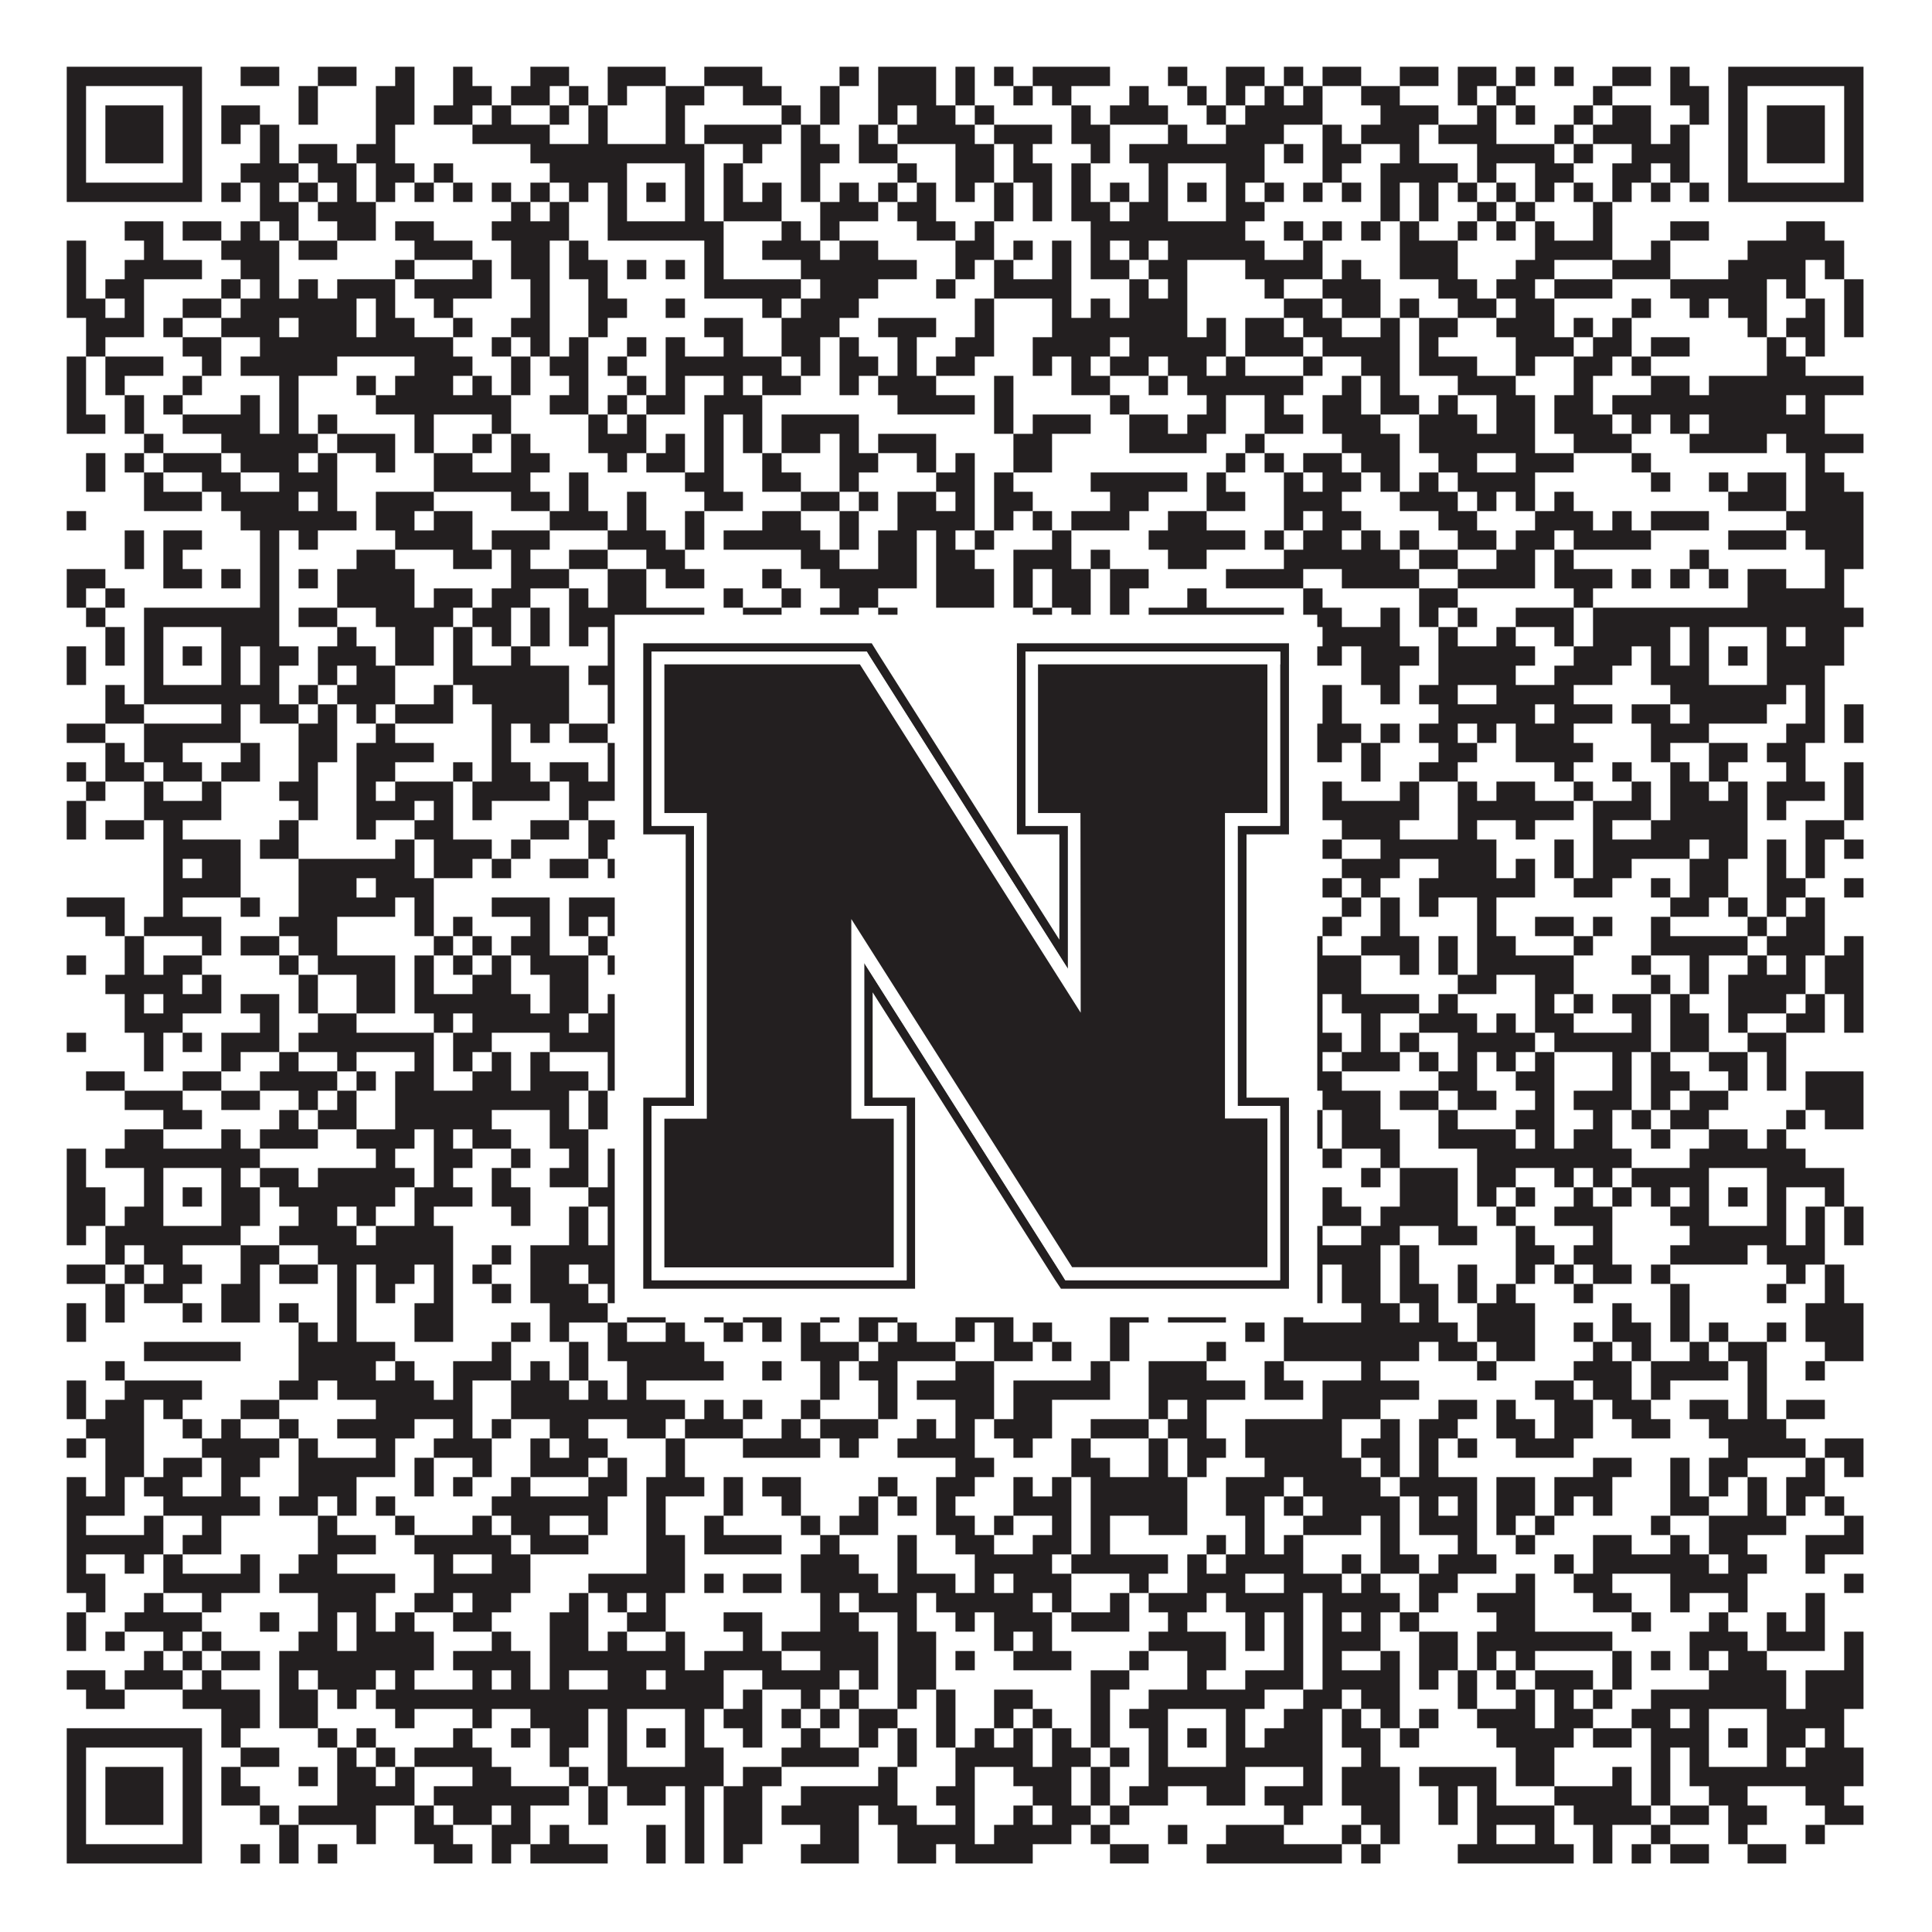 <?xml version="1.0"?>
<svg xmlns="http://www.w3.org/2000/svg" xmlns:xlink="http://www.w3.org/1999/xlink" version="1.1" width="1100px" height="1100px" viewBox="0 0 1100 1100"><rect x="0" y="0" width="1100" height="1100" fill="#ffffff" fill-opacity="1"/><path fill="#231f20" fill-opacity="1" d="M38,38L115,38L115,49L38,49ZM137,38L159,38L159,49L137,49ZM181,38L203,38L203,49L181,49ZM225,38L236,38L236,49L225,49ZM258,38L269,38L269,49L258,49ZM302,38L324,38L324,49L302,49ZM346,38L379,38L379,49L346,49ZM401,38L434,38L434,49L401,49ZM478,38L489,38L489,49L478,49ZM500,38L533,38L533,49L500,49ZM544,38L555,38L555,49L544,49ZM566,38L577,38L577,49L566,49ZM588,38L632,38L632,49L588,49ZM665,38L676,38L676,49L665,49ZM698,38L720,38L720,49L698,49ZM731,38L742,38L742,49L731,49ZM753,38L775,38L775,49L753,49ZM797,38L819,38L819,49L797,49ZM830,38L852,38L852,49L830,49ZM863,38L874,38L874,49L863,49ZM885,38L896,38L896,49L885,49ZM918,38L940,38L940,49L918,49ZM951,38L962,38L962,49L951,49ZM984,38L1061,38L1061,49L984,49ZM38,49L49,49L49,60L38,60ZM104,49L115,49L115,60L104,60ZM170,49L181,49L181,60L170,60ZM214,49L236,49L236,60L214,60ZM258,49L280,49L280,60L258,60ZM291,49L313,49L313,60L291,60ZM324,49L335,49L335,60L324,60ZM346,49L357,49L357,60L346,60ZM379,49L401,49L401,60L379,60ZM423,49L445,49L445,60L423,60ZM467,49L478,49L478,60L467,60ZM500,49L533,49L533,60L500,60ZM544,49L555,49L555,60L544,60ZM577,49L588,49L588,60L577,60ZM599,49L610,49L610,60L599,60ZM643,49L654,49L654,60L643,60ZM676,49L687,49L687,60L676,60ZM698,49L709,49L709,60L698,60ZM720,49L731,49L731,60L720,60ZM742,49L753,49L753,60L742,60ZM775,49L797,49L797,60L775,60ZM830,49L841,49L841,60L830,60ZM852,49L863,49L863,60L852,60ZM907,49L918,49L918,60L907,60ZM951,49L973,49L973,60L951,60ZM984,49L995,49L995,60L984,60ZM1050,49L1061,49L1061,60L1050,60ZM38,60L49,60L49,71L38,71ZM60,60L93,60L93,71L60,71ZM104,60L115,60L115,71L104,71ZM126,60L148,60L148,71L126,71ZM170,60L181,60L181,71L170,71ZM214,60L236,60L236,71L214,71ZM247,60L269,60L269,71L247,71ZM280,60L291,60L291,71L280,71ZM313,60L324,60L324,71L313,71ZM335,60L346,60L346,71L335,71ZM379,60L390,60L390,71L379,71ZM445,60L456,60L456,71L445,71ZM467,60L478,60L478,71L467,71ZM500,60L511,60L511,71L500,71ZM522,60L544,60L544,71L522,71ZM555,60L566,60L566,71L555,71ZM610,60L621,60L621,71L610,71ZM632,60L665,60L665,71L632,71ZM687,60L698,60L698,71L687,71ZM709,60L753,60L753,71L709,71ZM786,60L819,60L819,71L786,71ZM841,60L852,60L852,71L841,71ZM863,60L874,60L874,71L863,71ZM896,60L907,60L907,71L896,71ZM918,60L940,60L940,71L918,71ZM962,60L973,60L973,71L962,71ZM984,60L995,60L995,71L984,71ZM1006,60L1039,60L1039,71L1006,71ZM1050,60L1061,60L1061,71L1050,71ZM38,71L49,71L49,82L38,82ZM60,71L93,71L93,82L60,82ZM104,71L115,71L115,82L104,82ZM126,71L137,71L137,82L126,82ZM148,71L159,71L159,82L148,82ZM214,71L225,71L225,82L214,82ZM269,71L313,71L313,82L269,82ZM335,71L346,71L346,82L335,82ZM379,71L390,71L390,82L379,82ZM401,71L445,71L445,82L401,82ZM456,71L467,71L467,82L456,82ZM489,71L500,71L500,82L489,82ZM511,71L555,71L555,82L511,82ZM566,71L599,71L599,82L566,82ZM610,71L632,71L632,82L610,82ZM665,71L676,71L676,82L665,82ZM698,71L731,71L731,82L698,82ZM753,71L764,71L764,82L753,82ZM775,71L808,71L808,82L775,82ZM819,71L852,71L852,82L819,82ZM885,71L896,71L896,82L885,82ZM907,71L940,71L940,82L907,82ZM951,71L962,71L962,82L951,82ZM984,71L995,71L995,82L984,82ZM1006,71L1039,71L1039,82L1006,82ZM1050,71L1061,71L1061,82L1050,82ZM38,82L49,82L49,93L38,93ZM60,82L93,82L93,93L60,93ZM104,82L115,82L115,93L104,93ZM148,82L159,82L159,93L148,93ZM170,82L192,82L192,93L170,93ZM203,82L225,82L225,93L203,93ZM302,82L401,82L401,93L302,93ZM423,82L434,82L434,93L423,93ZM456,82L478,82L478,93L456,93ZM489,82L511,82L511,93L489,93ZM544,82L566,82L566,93L544,93ZM577,82L588,82L588,93L577,93ZM621,82L632,82L632,93L621,93ZM643,82L720,82L720,93L643,93ZM731,82L742,82L742,93L731,93ZM753,82L775,82L775,93L753,93ZM797,82L808,82L808,93L797,93ZM841,82L885,82L885,93L841,93ZM896,82L907,82L907,93L896,93ZM929,82L962,82L962,93L929,93ZM984,82L995,82L995,93L984,93ZM1006,82L1039,82L1039,93L1006,93ZM1050,82L1061,82L1061,93L1050,93ZM38,93L49,93L49,104L38,104ZM104,93L115,93L115,104L104,104ZM137,93L170,93L170,104L137,104ZM181,93L203,93L203,104L181,104ZM214,93L236,93L236,104L214,104ZM247,93L258,93L258,104L247,104ZM313,93L357,93L357,104L313,104ZM390,93L401,93L401,104L390,104ZM412,93L423,93L423,104L412,104ZM456,93L467,93L467,104L456,104ZM511,93L522,93L522,104L511,104ZM544,93L566,93L566,104L544,104ZM577,93L599,93L599,104L577,104ZM610,93L621,93L621,104L610,104ZM654,93L665,93L665,104L654,104ZM698,93L720,93L720,104L698,104ZM753,93L764,93L764,104L753,104ZM786,93L830,93L830,104L786,104ZM841,93L852,93L852,104L841,104ZM874,93L896,93L896,104L874,104ZM918,93L940,93L940,104L918,104ZM951,93L962,93L962,104L951,104ZM984,93L995,93L995,104L984,104ZM1050,93L1061,93L1061,104L1050,104ZM38,104L115,104L115,115L38,115ZM126,104L137,104L137,115L126,115ZM148,104L159,104L159,115L148,115ZM170,104L181,104L181,115L170,115ZM192,104L203,104L203,115L192,115ZM214,104L225,104L225,115L214,115ZM236,104L247,104L247,115L236,115ZM258,104L269,104L269,115L258,115ZM280,104L291,104L291,115L280,115ZM302,104L313,104L313,115L302,115ZM324,104L335,104L335,115L324,115ZM346,104L357,104L357,115L346,115ZM368,104L379,104L379,115L368,115ZM390,104L401,104L401,115L390,115ZM412,104L423,104L423,115L412,115ZM434,104L445,104L445,115L434,115ZM456,104L467,104L467,115L456,115ZM478,104L489,104L489,115L478,115ZM500,104L511,104L511,115L500,115ZM522,104L533,104L533,115L522,115ZM544,104L555,104L555,115L544,115ZM566,104L577,104L577,115L566,115ZM588,104L599,104L599,115L588,115ZM610,104L621,104L621,115L610,115ZM632,104L643,104L643,115L632,115ZM654,104L665,104L665,115L654,115ZM676,104L687,104L687,115L676,115ZM698,104L709,104L709,115L698,115ZM720,104L731,104L731,115L720,115ZM742,104L753,104L753,115L742,115ZM764,104L775,104L775,115L764,115ZM786,104L797,104L797,115L786,115ZM808,104L819,104L819,115L808,115ZM830,104L841,104L841,115L830,115ZM852,104L863,104L863,115L852,115ZM874,104L885,104L885,115L874,115ZM896,104L907,104L907,115L896,115ZM918,104L929,104L929,115L918,115ZM940,104L951,104L951,115L940,115ZM962,104L973,104L973,115L962,115ZM984,104L1061,104L1061,115L984,115ZM148,115L170,115L170,126L148,126ZM181,115L214,115L214,126L181,126ZM291,115L302,115L302,126L291,126ZM313,115L324,115L324,126L313,126ZM346,115L357,115L357,126L346,126ZM390,115L401,115L401,126L390,126ZM412,115L445,115L445,126L412,126ZM467,115L500,115L500,126L467,126ZM511,115L533,115L533,126L511,126ZM566,115L577,115L577,126L566,126ZM588,115L599,115L599,126L588,126ZM610,115L632,115L632,126L610,126ZM643,115L665,115L665,126L643,126ZM698,115L720,115L720,126L698,126ZM786,115L797,115L797,126L786,126ZM808,115L819,115L819,126L808,126ZM841,115L852,115L852,126L841,126ZM863,115L874,115L874,126L863,126ZM907,115L918,115L918,126L907,126ZM71,126L93,126L93,137L71,137ZM104,126L126,126L126,137L104,137ZM137,126L148,126L148,137L137,137ZM159,126L170,126L170,137L159,137ZM192,126L214,126L214,137L192,137ZM225,126L247,126L247,137L225,137ZM280,126L324,126L324,137L280,137ZM346,126L412,126L412,137L346,137ZM445,126L456,126L456,137L445,137ZM467,126L478,126L478,137L467,137ZM522,126L544,126L544,137L522,137ZM555,126L566,126L566,137L555,137ZM621,126L709,126L709,137L621,137ZM731,126L742,126L742,137L731,137ZM753,126L764,126L764,137L753,137ZM775,126L786,126L786,137L775,137ZM797,126L808,126L808,137L797,137ZM830,126L841,126L841,137L830,137ZM852,126L863,126L863,137L852,137ZM874,126L885,126L885,137L874,137ZM907,126L918,126L918,137L907,137ZM951,126L973,126L973,137L951,137ZM1017,126L1039,126L1039,137L1017,137ZM38,137L49,137L49,148L38,148ZM82,137L93,137L93,148L82,148ZM126,137L159,137L159,148L126,148ZM170,137L192,137L192,148L170,148ZM236,137L269,137L269,148L236,148ZM291,137L313,137L313,148L291,148ZM324,137L335,137L335,148L324,148ZM401,137L412,137L412,148L401,148ZM434,137L467,137L467,148L434,148ZM478,137L500,137L500,148L478,148ZM544,137L566,137L566,148L544,148ZM577,137L588,137L588,148L577,148ZM599,137L610,137L610,148L599,148ZM621,137L632,137L632,148L621,148ZM643,137L654,137L654,148L643,148ZM665,137L720,137L720,148L665,148ZM742,137L753,137L753,148L742,148ZM797,137L830,137L830,148L797,148ZM874,137L918,137L918,148L874,148ZM940,137L951,137L951,148L940,148ZM995,137L1050,137L1050,148L995,148ZM38,148L49,148L49,159L38,159ZM71,148L115,148L115,159L71,159ZM137,148L159,148L159,159L137,159ZM225,148L236,148L236,159L225,159ZM269,148L280,148L280,159L269,159ZM291,148L313,148L313,159L291,159ZM324,148L346,148L346,159L324,159ZM357,148L368,148L368,159L357,159ZM379,148L390,148L390,159L379,159ZM401,148L412,148L412,159L401,159ZM456,148L522,148L522,159L456,159ZM544,148L555,148L555,159L544,159ZM566,148L577,148L577,159L566,159ZM599,148L610,148L610,159L599,159ZM621,148L643,148L643,159L621,159ZM654,148L676,148L676,159L654,159ZM709,148L753,148L753,159L709,159ZM764,148L775,148L775,159L764,159ZM797,148L830,148L830,159L797,159ZM863,148L885,148L885,159L863,159ZM918,148L951,148L951,159L918,159ZM984,148L1028,148L1028,159L984,159ZM1039,148L1050,148L1050,159L1039,159ZM38,159L49,159L49,170L38,170ZM60,159L82,159L82,170L60,170ZM126,159L137,159L137,170L126,170ZM148,159L159,159L159,170L148,170ZM170,159L181,159L181,170L170,170ZM192,159L225,159L225,170L192,170ZM236,159L280,159L280,170L236,170ZM302,159L313,159L313,170L302,170ZM335,159L346,159L346,170L335,170ZM401,159L456,159L456,170L401,170ZM467,159L500,159L500,170L467,170ZM533,159L544,159L544,170L533,170ZM566,159L610,159L610,170L566,170ZM643,159L654,159L654,170L643,170ZM665,159L676,159L676,170L665,170ZM720,159L731,159L731,170L720,170ZM753,159L786,159L786,170L753,170ZM819,159L841,159L841,170L819,170ZM852,159L874,159L874,170L852,170ZM885,159L918,159L918,170L885,170ZM951,159L1006,159L1006,170L951,170ZM1017,159L1028,159L1028,170L1017,170ZM1050,159L1061,159L1061,170L1050,170ZM38,170L60,170L60,181L38,181ZM71,170L82,170L82,181L71,181ZM104,170L126,170L126,181L104,181ZM137,170L203,170L203,181L137,181ZM214,170L225,170L225,181L214,181ZM247,170L258,170L258,181L247,181ZM302,170L313,170L313,181L302,181ZM335,170L357,170L357,181L335,181ZM379,170L390,170L390,181L379,181ZM434,170L445,170L445,181L434,181ZM456,170L489,170L489,181L456,181ZM555,170L566,170L566,181L555,181ZM599,170L610,170L610,181L599,181ZM621,170L632,170L632,181L621,181ZM643,170L676,170L676,181L643,181ZM731,170L753,170L753,181L731,181ZM764,170L786,170L786,181L764,181ZM797,170L808,170L808,181L797,181ZM830,170L852,170L852,181L830,181ZM863,170L885,170L885,181L863,181ZM929,170L940,170L940,181L929,181ZM962,170L973,170L973,181L962,181ZM984,170L1006,170L1006,181L984,181ZM1028,170L1039,170L1039,181L1028,181ZM1050,170L1061,170L1061,181L1050,181ZM49,181L82,181L82,192L49,192ZM93,181L104,181L104,192L93,192ZM126,181L159,181L159,192L126,192ZM170,181L203,181L203,192L170,192ZM214,181L236,181L236,192L214,192ZM258,181L269,181L269,192L258,192ZM291,181L313,181L313,192L291,192ZM335,181L346,181L346,192L335,192ZM401,181L423,181L423,192L401,192ZM445,181L478,181L478,192L445,192ZM500,181L533,181L533,192L500,192ZM555,181L566,181L566,192L555,192ZM599,181L676,181L676,192L599,192ZM687,181L698,181L698,192L687,192ZM709,181L731,181L731,192L709,192ZM742,181L764,181L764,192L742,192ZM786,181L797,181L797,192L786,192ZM808,181L830,181L830,192L808,192ZM852,181L885,181L885,192L852,192ZM896,181L907,181L907,192L896,192ZM918,181L929,181L929,192L918,192ZM995,181L1006,181L1006,192L995,192ZM1017,181L1039,181L1039,192L1017,192ZM1050,181L1061,181L1061,192L1050,192ZM49,192L60,192L60,203L49,203ZM104,192L126,192L126,203L104,203ZM148,192L258,192L258,203L148,203ZM280,192L291,192L291,203L280,203ZM302,192L313,192L313,203L302,203ZM324,192L335,192L335,203L324,203ZM357,192L368,192L368,203L357,203ZM379,192L390,192L390,203L379,203ZM412,192L423,192L423,203L412,203ZM445,192L467,192L467,203L445,203ZM478,192L489,192L489,203L478,203ZM511,192L522,192L522,203L511,203ZM544,192L566,192L566,203L544,203ZM588,192L632,192L632,203L588,203ZM643,192L698,192L698,203L643,203ZM709,192L742,192L742,203L709,203ZM753,192L797,192L797,203L753,203ZM808,192L819,192L819,203L808,203ZM863,192L896,192L896,203L863,203ZM907,192L929,192L929,203L907,203ZM940,192L962,192L962,203L940,203ZM1006,192L1017,192L1017,203L1006,203ZM1028,192L1039,192L1039,203L1028,203ZM38,203L49,203L49,214L38,214ZM60,203L93,203L93,214L60,214ZM115,203L126,203L126,214L115,214ZM137,203L192,203L192,214L137,214ZM236,203L269,203L269,214L236,214ZM291,203L302,203L302,214L291,214ZM313,203L335,203L335,214L313,214ZM346,203L357,203L357,214L346,214ZM379,203L445,203L445,214L379,214ZM456,203L467,203L467,214L456,214ZM478,203L500,203L500,214L478,214ZM511,203L522,203L522,214L511,214ZM533,203L555,203L555,214L533,214ZM588,203L599,203L599,214L588,214ZM610,203L621,203L621,214L610,214ZM632,203L654,203L654,214L632,214ZM665,203L687,203L687,214L665,214ZM698,203L709,203L709,214L698,214ZM742,203L753,203L753,214L742,214ZM775,203L797,203L797,214L775,214ZM808,203L841,203L841,214L808,214ZM863,203L874,203L874,214L863,214ZM896,203L918,203L918,214L896,214ZM929,203L940,203L940,214L929,214ZM1006,203L1028,203L1028,214L1006,214ZM38,214L49,214L49,225L38,225ZM60,214L71,214L71,225L60,225ZM104,214L115,214L115,225L104,225ZM159,214L170,214L170,225L159,225ZM203,214L214,214L214,225L203,225ZM225,214L258,214L258,225L225,225ZM269,214L280,214L280,225L269,225ZM291,214L302,214L302,225L291,225ZM324,214L335,214L335,225L324,225ZM357,214L368,214L368,225L357,225ZM379,214L390,214L390,225L379,225ZM412,214L423,214L423,225L412,225ZM434,214L456,214L456,225L434,225ZM478,214L489,214L489,225L478,225ZM500,214L533,214L533,225L500,225ZM566,214L577,214L577,225L566,225ZM610,214L632,214L632,225L610,225ZM654,214L665,214L665,225L654,225ZM676,214L742,214L742,225L676,225ZM764,214L775,214L775,225L764,225ZM786,214L797,214L797,225L786,225ZM830,214L863,214L863,225L830,225ZM896,214L907,214L907,225L896,225ZM940,214L962,214L962,225L940,225ZM973,214L1061,214L1061,225L973,225ZM38,225L49,225L49,236L38,236ZM71,225L82,225L82,236L71,236ZM93,225L104,225L104,236L93,236ZM137,225L148,225L148,236L137,236ZM159,225L170,225L170,236L159,236ZM214,225L291,225L291,236L214,236ZM313,225L335,225L335,236L313,236ZM346,225L357,225L357,236L346,236ZM368,225L390,225L390,236L368,236ZM401,225L434,225L434,236L401,236ZM511,225L555,225L555,236L511,236ZM566,225L577,225L577,236L566,236ZM632,225L643,225L643,236L632,236ZM687,225L698,225L698,236L687,236ZM720,225L731,225L731,236L720,236ZM753,225L775,225L775,236L753,236ZM786,225L808,225L808,236L786,236ZM819,225L830,225L830,236L819,236ZM852,225L874,225L874,236L852,236ZM885,225L907,225L907,236L885,236ZM918,225L1017,225L1017,236L918,236ZM1028,225L1039,225L1039,236L1028,236ZM38,236L60,236L60,247L38,247ZM71,236L82,236L82,247L71,247ZM104,236L148,236L148,247L104,247ZM159,236L170,236L170,247L159,247ZM181,236L192,236L192,247L181,247ZM236,236L247,236L247,247L236,247ZM280,236L291,236L291,247L280,247ZM335,236L346,236L346,247L335,247ZM357,236L368,236L368,247L357,247ZM401,236L412,236L412,247L401,247ZM423,236L434,236L434,247L423,247ZM445,236L489,236L489,247L445,247ZM566,236L577,236L577,247L566,247ZM588,236L621,236L621,247L588,247ZM643,236L665,236L665,247L643,247ZM676,236L698,236L698,247L676,247ZM720,236L742,236L742,247L720,247ZM753,236L786,236L786,247L753,247ZM808,236L841,236L841,247L808,247ZM852,236L874,236L874,247L852,247ZM885,236L918,236L918,247L885,247ZM929,236L940,236L940,247L929,247ZM951,236L962,236L962,247L951,247ZM973,236L1039,236L1039,247L973,247ZM82,247L93,247L93,258L82,258ZM126,247L181,247L181,258L126,258ZM192,247L225,247L225,258L192,258ZM236,247L247,247L247,258L236,258ZM269,247L280,247L280,258L269,258ZM291,247L302,247L302,258L291,258ZM335,247L368,247L368,258L335,258ZM379,247L390,247L390,258L379,258ZM401,247L412,247L412,258L401,258ZM423,247L434,247L434,258L423,258ZM445,247L467,247L467,258L445,258ZM478,247L489,247L489,258L478,258ZM500,247L533,247L533,258L500,258ZM577,247L599,247L599,258L577,258ZM643,247L687,247L687,258L643,258ZM709,247L720,247L720,258L709,258ZM764,247L797,247L797,258L764,258ZM808,247L874,247L874,258L808,258ZM896,247L929,247L929,258L896,258ZM962,247L1006,247L1006,258L962,258ZM1017,247L1061,247L1061,258L1017,258ZM49,258L60,258L60,269L49,269ZM71,258L82,258L82,269L71,269ZM93,258L126,258L126,269L93,269ZM137,258L170,258L170,269L137,269ZM181,258L192,258L192,269L181,269ZM214,258L225,258L225,269L214,269ZM247,258L269,258L269,269L247,269ZM291,258L313,258L313,269L291,269ZM346,258L357,258L357,269L346,269ZM368,258L390,258L390,269L368,269ZM401,258L412,258L412,269L401,269ZM434,258L445,258L445,269L434,269ZM478,258L500,258L500,269L478,269ZM522,258L533,258L533,269L522,269ZM544,258L555,258L555,269L544,269ZM577,258L599,258L599,269L577,269ZM698,258L709,258L709,269L698,269ZM720,258L731,258L731,269L720,269ZM742,258L764,258L764,269L742,269ZM775,258L797,258L797,269L775,269ZM819,258L841,258L841,269L819,269ZM863,258L896,258L896,269L863,269ZM929,258L940,258L940,269L929,269ZM1028,258L1039,258L1039,269L1028,269ZM49,269L60,269L60,280L49,280ZM82,269L93,269L93,280L82,280ZM115,269L137,269L137,280L115,280ZM159,269L192,269L192,280L159,280ZM247,269L302,269L302,280L247,280ZM324,269L335,269L335,280L324,280ZM390,269L412,269L412,280L390,280ZM434,269L456,269L456,280L434,280ZM478,269L489,269L489,280L478,280ZM533,269L555,269L555,280L533,280ZM566,269L577,269L577,280L566,280ZM621,269L676,269L676,280L621,280ZM687,269L698,269L698,280L687,280ZM731,269L742,269L742,280L731,280ZM753,269L775,269L775,280L753,280ZM786,269L797,269L797,280L786,280ZM808,269L819,269L819,280L808,280ZM830,269L874,269L874,280L830,280ZM940,269L951,269L951,280L940,280ZM973,269L984,269L984,280L973,280ZM995,269L1017,269L1017,280L995,280ZM1028,269L1050,269L1050,280L1028,280ZM82,280L115,280L115,291L82,291ZM126,280L170,280L170,291L126,291ZM181,280L192,280L192,291L181,291ZM214,280L247,280L247,291L214,291ZM291,280L313,280L313,291L291,291ZM324,280L335,280L335,291L324,291ZM357,280L368,280L368,291L357,291ZM401,280L423,280L423,291L401,291ZM456,280L478,280L478,291L456,291ZM489,280L500,280L500,291L489,291ZM511,280L533,280L533,291L511,291ZM544,280L555,280L555,291L544,291ZM566,280L588,280L588,291L566,291ZM632,280L654,280L654,291L632,291ZM687,280L709,280L709,291L687,291ZM731,280L764,280L764,291L731,291ZM797,280L830,280L830,291L797,291ZM841,280L852,280L852,291L841,291ZM863,280L874,280L874,291L863,291ZM885,280L896,280L896,291L885,291ZM984,280L1017,280L1017,291L984,291ZM1028,280L1061,280L1061,291L1028,291ZM38,291L49,291L49,302L38,302ZM137,291L203,291L203,302L137,302ZM214,291L236,291L236,302L214,302ZM247,291L269,291L269,302L247,302ZM313,291L346,291L346,302L313,302ZM357,291L368,291L368,302L357,302ZM390,291L401,291L401,302L390,302ZM434,291L456,291L456,302L434,302ZM478,291L489,291L489,302L478,302ZM511,291L555,291L555,302L511,302ZM566,291L577,291L577,302L566,302ZM588,291L599,291L599,302L588,302ZM610,291L643,291L643,302L610,302ZM665,291L687,291L687,302L665,302ZM731,291L742,291L742,302L731,302ZM753,291L775,291L775,302L753,302ZM819,291L841,291L841,302L819,302ZM874,291L907,291L907,302L874,302ZM918,291L929,291L929,302L918,302ZM940,291L973,291L973,302L940,302ZM1017,291L1061,291L1061,302L1017,302ZM71,302L82,302L82,313L71,313ZM93,302L115,302L115,313L93,313ZM148,302L159,302L159,313L148,313ZM170,302L181,302L181,313L170,313ZM225,302L269,302L269,313L225,313ZM280,302L313,302L313,313L280,313ZM346,302L379,302L379,313L346,313ZM390,302L401,302L401,313L390,313ZM412,302L467,302L467,313L412,313ZM478,302L489,302L489,313L478,313ZM500,302L522,302L522,313L500,313ZM533,302L544,302L544,313L533,313ZM555,302L566,302L566,313L555,313ZM599,302L610,302L610,313L599,313ZM654,302L709,302L709,313L654,313ZM720,302L731,302L731,313L720,313ZM742,302L764,302L764,313L742,313ZM775,302L786,302L786,313L775,313ZM797,302L808,302L808,313L797,313ZM830,302L852,302L852,313L830,313ZM863,302L885,302L885,313L863,313ZM896,302L940,302L940,313L896,313ZM984,302L1017,302L1017,313L984,313ZM1028,302L1061,302L1061,313L1028,313ZM71,313L82,313L82,324L71,324ZM93,313L104,313L104,324L93,324ZM148,313L159,313L159,324L148,324ZM203,313L225,313L225,324L203,324ZM258,313L280,313L280,324L258,324ZM291,313L302,313L302,324L291,324ZM324,313L346,313L346,324L324,324ZM368,313L390,313L390,324L368,324ZM456,313L478,313L478,324L456,324ZM500,313L522,313L522,324L500,324ZM533,313L555,313L555,324L533,324ZM577,313L610,313L610,324L577,324ZM621,313L632,313L632,324L621,324ZM665,313L687,313L687,324L665,324ZM731,313L797,313L797,324L731,324ZM808,313L830,313L830,324L808,324ZM852,313L874,313L874,324L852,324ZM885,313L896,313L896,324L885,324ZM962,313L973,313L973,324L962,324ZM1039,313L1061,313L1061,324L1039,324ZM38,324L60,324L60,335L38,335ZM93,324L115,324L115,335L93,335ZM126,324L137,324L137,335L126,335ZM148,324L159,324L159,335L148,335ZM170,324L181,324L181,335L170,335ZM192,324L236,324L236,335L192,335ZM291,324L324,324L324,335L291,335ZM346,324L368,324L368,335L346,335ZM379,324L401,324L401,335L379,335ZM434,324L445,324L445,335L434,335ZM467,324L522,324L522,335L467,335ZM533,324L566,324L566,335L533,335ZM577,324L588,324L588,335L577,335ZM599,324L621,324L621,335L599,335ZM632,324L654,324L654,335L632,335ZM698,324L742,324L742,335L698,335ZM764,324L808,324L808,335L764,335ZM830,324L874,324L874,335L830,335ZM885,324L918,324L918,335L885,335ZM929,324L940,324L940,335L929,335ZM951,324L962,324L962,335L951,335ZM973,324L984,324L984,335L973,335ZM995,324L1017,324L1017,335L995,335ZM1039,324L1050,324L1050,335L1039,335ZM38,335L49,335L49,346L38,346ZM60,335L71,335L71,346L60,346ZM148,335L159,335L159,346L148,346ZM192,335L236,335L236,346L192,346ZM247,335L269,335L269,346L247,346ZM280,335L302,335L302,346L280,346ZM324,335L335,335L335,346L324,346ZM346,335L368,335L368,346L346,346ZM412,335L423,335L423,346L412,346ZM445,335L456,335L456,346L445,346ZM478,335L500,335L500,346L478,346ZM533,335L566,335L566,346L533,346ZM577,335L588,335L588,346L577,346ZM599,335L621,335L621,346L599,346ZM632,335L643,335L643,346L632,346ZM676,335L687,335L687,346L676,346ZM742,335L753,335L753,346L742,346ZM808,335L830,335L830,346L808,346ZM896,335L907,335L907,346L896,346ZM995,335L1050,335L1050,346L995,346ZM49,346L60,346L60,357L49,357ZM82,346L159,346L159,357L82,357ZM170,346L192,346L192,357L170,357ZM214,346L258,346L258,357L214,357ZM269,346L291,346L291,357L269,357ZM302,346L313,346L313,357L302,357ZM324,346L401,346L401,357L324,357ZM423,346L445,346L445,357L423,357ZM467,346L489,346L489,357L467,357ZM500,346L511,346L511,357L500,357ZM588,346L599,346L599,357L588,357ZM610,346L621,346L621,357L610,357ZM632,346L643,346L643,357L632,357ZM654,346L731,346L731,357L654,357ZM742,346L764,346L764,357L742,357ZM786,346L797,346L797,357L786,357ZM808,346L819,346L819,357L808,357ZM830,346L841,346L841,357L830,357ZM863,346L896,346L896,357L863,357ZM907,346L1061,346L1061,357L907,357ZM60,357L71,357L71,368L60,368ZM82,357L93,357L93,368L82,368ZM126,357L159,357L159,368L126,368ZM192,357L203,357L203,368L192,368ZM225,357L247,357L247,368L225,368ZM258,357L269,357L269,368L258,368ZM280,357L291,357L291,368L280,368ZM302,357L313,357L313,368L302,368ZM324,357L335,357L335,368L324,368ZM346,357L357,357L357,368L346,368ZM390,357L401,357L401,368L390,368ZM412,357L434,357L434,368L412,368ZM445,357L489,357L489,368L445,368ZM511,357L544,357L544,368L511,368ZM555,357L566,357L566,368L555,368ZM610,357L621,357L621,368L610,368ZM632,357L643,357L643,368L632,368ZM654,357L665,357L665,368L654,368ZM698,357L709,357L709,368L698,368ZM720,357L742,357L742,368L720,368ZM753,357L797,357L797,368L753,368ZM819,357L830,357L830,368L819,368ZM852,357L863,357L863,368L852,368ZM885,357L896,357L896,368L885,368ZM907,357L951,357L951,368L907,368ZM962,357L973,357L973,368L962,368ZM1006,357L1017,357L1017,368L1006,368ZM1028,357L1050,357L1050,368L1028,368ZM38,368L49,368L49,379L38,379ZM60,368L71,368L71,379L60,379ZM82,368L93,368L93,379L82,379ZM104,368L115,368L115,379L104,379ZM126,368L137,368L137,379L126,379ZM148,368L170,368L170,379L148,379ZM181,368L214,368L214,379L181,379ZM225,368L247,368L247,379L225,379ZM258,368L269,368L269,379L258,379ZM291,368L302,368L302,379L291,379ZM346,368L357,368L357,379L346,379ZM368,368L379,368L379,379L368,379ZM390,368L412,368L412,379L390,379ZM456,368L467,368L467,379L456,379ZM511,368L533,368L533,379L511,379ZM588,368L599,368L599,379L588,379ZM643,368L665,368L665,379L643,379ZM676,368L687,368L687,379L676,379ZM698,368L709,368L709,379L698,379ZM731,368L764,368L764,379L731,379ZM775,368L808,368L808,379L775,379ZM819,368L874,368L874,379L819,379ZM896,368L929,368L929,379L896,379ZM940,368L951,368L951,379L940,379ZM962,368L973,368L973,379L962,379ZM984,368L995,368L995,379L984,379ZM1006,368L1050,368L1050,379L1006,379ZM38,379L49,379L49,390L38,390ZM82,379L93,379L93,390L82,390ZM126,379L137,379L137,390L126,390ZM148,379L159,379L159,390L148,390ZM181,379L192,379L192,390L181,390ZM203,379L225,379L225,390L203,390ZM258,379L324,379L324,390L258,390ZM335,379L357,379L357,390L335,390ZM390,379L434,379L434,390L390,390ZM445,379L489,379L489,390L445,390ZM544,379L555,379L555,390L544,390ZM566,379L577,379L577,390L566,390ZM588,379L599,379L599,390L588,390ZM632,379L665,379L665,390L632,390ZM698,379L720,379L720,390L698,390ZM731,379L742,379L742,390L731,390ZM775,379L797,379L797,390L775,390ZM819,379L863,379L863,390L819,390ZM885,379L918,379L918,390L885,390ZM940,379L973,379L973,390L940,390ZM1006,379L1039,379L1039,390L1006,390ZM60,390L71,390L71,401L60,401ZM82,390L159,390L159,401L82,401ZM170,390L181,390L181,401L170,401ZM192,390L225,390L225,401L192,401ZM247,390L258,390L258,401L247,401ZM269,390L324,390L324,401L269,401ZM346,390L401,390L401,401L346,401ZM423,390L456,390L456,401L423,401ZM467,390L489,390L489,401L467,401ZM500,390L566,390L566,401L500,401ZM610,390L742,390L742,401L610,401ZM753,390L764,390L764,401L753,401ZM786,390L797,390L797,401L786,401ZM808,390L830,390L830,401L808,401ZM852,390L896,390L896,401L852,401ZM951,390L1017,390L1017,401L951,401ZM1028,390L1039,390L1039,401L1028,401ZM60,401L82,401L82,412L60,412ZM126,401L137,401L137,412L126,412ZM148,401L170,401L170,412L148,412ZM181,401L192,401L192,412L181,412ZM203,401L214,401L214,412L203,412ZM225,401L258,401L258,412L225,412ZM280,401L324,401L324,412L280,412ZM346,401L368,401L368,412L346,412ZM379,401L390,401L390,412L379,412ZM445,401L467,401L467,412L445,412ZM478,401L489,401L489,412L478,412ZM522,401L566,401L566,412L522,412ZM610,401L621,401L621,412L610,412ZM643,401L676,401L676,412L643,412ZM720,401L731,401L731,412L720,412ZM753,401L764,401L764,412L753,412ZM819,401L874,401L874,412L819,412ZM885,401L918,401L918,412L885,412ZM929,401L951,401L951,412L929,412ZM962,401L1006,401L1006,412L962,412ZM1028,401L1039,401L1039,412L1028,412ZM1050,401L1061,401L1061,412L1050,412ZM38,412L60,412L60,423L38,423ZM82,412L137,412L137,423L82,423ZM170,412L192,412L192,423L170,423ZM214,412L225,412L225,423L214,423ZM280,412L291,412L291,423L280,423ZM302,412L313,412L313,423L302,423ZM324,412L346,412L346,423L324,423ZM390,412L401,412L401,423L390,423ZM434,412L445,412L445,423L434,423ZM478,412L489,412L489,423L478,423ZM511,412L522,412L522,423L511,423ZM533,412L555,412L555,423L533,423ZM577,412L698,412L698,423L577,423ZM731,412L775,412L775,423L731,423ZM786,412L797,412L797,423L786,423ZM808,412L830,412L830,423L808,423ZM841,412L852,412L852,423L841,423ZM863,412L896,412L896,423L863,423ZM940,412L973,412L973,423L940,423ZM1017,412L1039,412L1039,423L1017,423ZM1050,412L1061,412L1061,423L1050,423ZM60,423L71,423L71,434L60,434ZM82,423L104,423L104,434L82,434ZM137,423L148,423L148,434L137,434ZM170,423L192,423L192,434L170,434ZM203,423L247,423L247,434L203,434ZM280,423L291,423L291,434L280,434ZM346,423L357,423L357,434L346,434ZM368,423L390,423L390,434L368,434ZM412,423L434,423L434,434L412,434ZM456,423L467,423L467,434L456,434ZM511,423L533,423L533,434L511,434ZM555,423L566,423L566,434L555,434ZM577,423L588,423L588,434L577,434ZM599,423L632,423L632,434L599,434ZM643,423L665,423L665,434L643,434ZM676,423L687,423L687,434L676,434ZM720,423L731,423L731,434L720,434ZM742,423L764,423L764,434L742,434ZM775,423L786,423L786,434L775,434ZM819,423L841,423L841,434L819,434ZM863,423L907,423L907,434L863,434ZM940,423L951,423L951,434L940,434ZM973,423L995,423L995,434L973,434ZM1006,423L1028,423L1028,434L1006,434ZM38,434L49,434L49,445L38,445ZM60,434L82,434L82,445L60,445ZM93,434L115,434L115,445L93,445ZM126,434L148,434L148,445L126,445ZM170,434L181,434L181,445L170,445ZM203,434L225,434L225,445L203,445ZM258,434L269,434L269,445L258,445ZM280,434L302,434L302,445L280,445ZM313,434L335,434L335,445L313,445ZM346,434L357,434L357,445L346,445ZM368,434L379,434L379,445L368,445ZM401,434L423,434L423,445L401,445ZM434,434L445,434L445,445L434,445ZM456,434L478,434L478,445L456,445ZM500,434L511,434L511,445L500,445ZM555,434L566,434L566,445L555,445ZM577,434L632,434L632,445L577,445ZM698,434L709,434L709,445L698,445ZM775,434L786,434L786,445L775,445ZM808,434L830,434L830,445L808,445ZM885,434L896,434L896,445L885,445ZM918,434L929,434L929,445L918,445ZM951,434L962,434L962,445L951,445ZM973,434L984,434L984,445L973,445ZM1017,434L1028,434L1028,445L1017,445ZM1050,434L1061,434L1061,445L1050,445ZM49,445L60,445L60,456L49,456ZM82,445L93,445L93,456L82,456ZM115,445L126,445L126,456L115,456ZM159,445L181,445L181,456L159,456ZM203,445L214,445L214,456L203,456ZM225,445L258,445L258,456L225,456ZM269,445L313,445L313,456L269,456ZM324,445L379,445L379,456L324,456ZM401,445L412,445L412,456L401,456ZM445,445L467,445L467,456L445,456ZM478,445L500,445L500,456L478,456ZM522,445L555,445L555,456L522,456ZM610,445L621,445L621,456L610,456ZM654,445L665,445L665,456L654,456ZM676,445L720,445L720,456L676,456ZM731,445L742,445L742,456L731,456ZM753,445L764,445L764,456L753,456ZM797,445L808,445L808,456L797,456ZM830,445L841,445L841,456L830,456ZM852,445L874,445L874,456L852,456ZM896,445L907,445L907,456L896,456ZM929,445L940,445L940,456L929,456ZM951,445L973,445L973,456L951,456ZM984,445L995,445L995,456L984,456ZM1006,445L1039,445L1039,456L1006,456ZM1050,445L1061,445L1061,456L1050,456ZM38,456L49,456L49,467L38,467ZM82,456L126,456L126,467L82,467ZM170,456L181,456L181,467L170,467ZM203,456L236,456L236,467L203,467ZM247,456L258,456L258,467L247,467ZM269,456L280,456L280,467L269,467ZM324,456L335,456L335,467L324,467ZM357,456L390,456L390,467L357,467ZM401,456L423,456L423,467L401,467ZM445,456L467,456L467,467L445,467ZM478,456L489,456L489,467L478,467ZM522,456L544,456L544,467L522,467ZM577,456L599,456L599,467L577,467ZM610,456L621,456L621,467L610,467ZM654,456L676,456L676,467L654,467ZM709,456L720,456L720,467L709,467ZM731,456L742,456L742,467L731,467ZM753,456L808,456L808,467L753,467ZM830,456L896,456L896,467L830,467ZM907,456L940,456L940,467L907,467ZM951,456L995,456L995,467L951,467ZM1006,456L1017,456L1017,467L1006,467ZM1050,456L1061,456L1061,467L1050,467ZM38,467L49,467L49,478L38,478ZM60,467L82,467L82,478L60,478ZM93,467L104,467L104,478L93,478ZM159,467L170,467L170,478L159,478ZM203,467L214,467L214,478L203,478ZM236,467L258,467L258,478L236,478ZM302,467L324,467L324,478L302,478ZM335,467L368,467L368,478L335,478ZM390,467L445,467L445,478L390,478ZM467,467L500,467L500,478L467,478ZM522,467L610,467L610,478L522,478ZM621,467L632,467L632,478L621,478ZM643,467L654,467L654,478L643,478ZM665,467L676,467L676,478L665,478ZM698,467L709,467L709,478L698,478ZM720,467L731,467L731,478L720,478ZM764,467L797,467L797,478L764,478ZM830,467L841,467L841,478L830,478ZM863,467L874,467L874,478L863,478ZM907,467L918,467L918,478L907,478ZM940,467L995,467L995,478L940,478ZM1028,467L1050,467L1050,478L1028,478ZM93,478L137,478L137,489L93,489ZM148,478L170,478L170,489L148,489ZM225,478L236,478L236,489L225,489ZM247,478L280,478L280,489L247,489ZM291,478L302,478L302,489L291,489ZM335,478L346,478L346,489L335,489ZM390,478L401,478L401,489L390,489ZM423,478L434,478L434,489L423,489ZM467,478L478,478L478,489L467,489ZM489,478L511,478L511,489L489,489ZM533,478L577,478L577,489L533,489ZM588,478L599,478L599,489L588,489ZM621,478L632,478L632,489L621,489ZM643,478L676,478L676,489L643,489ZM709,478L720,478L720,489L709,489ZM731,478L742,478L742,489L731,489ZM753,478L764,478L764,489L753,489ZM786,478L852,478L852,489L786,489ZM885,478L896,478L896,489L885,489ZM907,478L962,478L962,489L907,489ZM973,478L995,478L995,489L973,489ZM1006,478L1017,478L1017,489L1006,489ZM1028,478L1039,478L1039,489L1028,489ZM1050,478L1061,478L1061,489L1050,489ZM93,489L104,489L104,500L93,500ZM115,489L137,489L137,500L115,500ZM170,489L236,489L236,500L170,500ZM247,489L269,489L269,500L247,500ZM280,489L291,489L291,500L280,500ZM313,489L335,489L335,500L313,500ZM346,489L401,489L401,500L346,500ZM423,489L434,489L434,500L423,500ZM445,489L456,489L456,500L445,500ZM467,489L478,489L478,500L467,500ZM489,489L511,489L511,500L489,500ZM544,489L599,489L599,500L544,500ZM610,489L632,489L632,500L610,500ZM709,489L720,489L720,500L709,500ZM731,489L742,489L742,500L731,500ZM764,489L797,489L797,500L764,500ZM819,489L852,489L852,500L819,500ZM863,489L874,489L874,500L863,500ZM885,489L896,489L896,500L885,500ZM907,489L929,489L929,500L907,500ZM962,489L984,489L984,500L962,500ZM1006,489L1017,489L1017,500L1006,500ZM1028,489L1039,489L1039,500L1028,500ZM93,500L137,500L137,511L93,511ZM170,500L203,500L203,511L170,511ZM214,500L247,500L247,511L214,511ZM379,500L434,500L434,511L379,511ZM445,500L456,500L456,511L445,511ZM489,500L577,500L577,511L489,511ZM588,500L599,500L599,511L588,511ZM610,500L643,500L643,511L610,511ZM654,500L665,500L665,511L654,511ZM676,500L687,500L687,511L676,511ZM698,500L720,500L720,511L698,511ZM731,500L742,500L742,511L731,511ZM753,500L764,500L764,511L753,511ZM775,500L786,500L786,511L775,511ZM808,500L874,500L874,511L808,511ZM896,500L918,500L918,511L896,511ZM940,500L951,500L951,511L940,511ZM962,500L984,500L984,511L962,511ZM1006,500L1028,500L1028,511L1006,511ZM1050,500L1061,500L1061,511L1050,511ZM38,511L71,511L71,522L38,522ZM93,511L104,511L104,522L93,522ZM137,511L148,511L148,522L137,522ZM170,511L225,511L225,522L170,522ZM236,511L247,511L247,522L236,522ZM280,511L313,511L313,522L280,522ZM324,511L357,511L357,522L324,522ZM379,511L401,511L401,522L379,522ZM434,511L445,511L445,522L434,522ZM456,511L467,511L467,522L456,522ZM478,511L489,511L489,522L478,522ZM500,511L522,511L522,522L500,522ZM544,511L555,511L555,522L544,522ZM566,511L577,511L577,522L566,522ZM632,511L643,511L643,522L632,522ZM676,511L687,511L687,522L676,522ZM709,511L742,511L742,522L709,522ZM764,511L775,511L775,522L764,522ZM786,511L797,511L797,522L786,522ZM808,511L819,511L819,522L808,522ZM841,511L852,511L852,522L841,522ZM951,511L973,511L973,522L951,522ZM984,511L995,511L995,522L984,522ZM1006,511L1017,511L1017,522L1006,522ZM1028,511L1039,511L1039,522L1028,522ZM60,522L71,522L71,533L60,533ZM82,522L126,522L126,533L82,533ZM159,522L192,522L192,533L159,533ZM236,522L247,522L247,533L236,533ZM258,522L269,522L269,533L258,533ZM302,522L313,522L313,533L302,533ZM324,522L335,522L335,533L324,533ZM346,522L357,522L357,533L346,533ZM379,522L412,522L412,533L379,533ZM423,522L434,522L434,533L423,533ZM445,522L456,522L456,533L445,533ZM489,522L500,522L500,533L489,533ZM522,522L555,522L555,533L522,533ZM577,522L599,522L599,533L577,533ZM610,522L621,522L621,533L610,533ZM643,522L654,522L654,533L643,533ZM687,522L709,522L709,533L687,533ZM720,522L731,522L731,533L720,533ZM753,522L764,522L764,533L753,533ZM786,522L797,522L797,533L786,533ZM841,522L852,522L852,533L841,533ZM874,522L896,522L896,533L874,533ZM907,522L918,522L918,533L907,533ZM940,522L951,522L951,533L940,533ZM995,522L1006,522L1006,533L995,533ZM1017,522L1039,522L1039,533L1017,533ZM71,533L82,533L82,544L71,544ZM115,533L126,533L126,544L115,544ZM137,533L159,533L159,544L137,544ZM170,533L192,533L192,544L170,544ZM247,533L258,533L258,544L247,544ZM269,533L280,533L280,544L269,544ZM291,533L313,533L313,544L291,544ZM335,533L346,533L346,544L335,544ZM390,533L434,533L434,544L390,544ZM500,533L511,533L511,544L500,544ZM522,533L577,533L577,544L522,544ZM610,533L654,533L654,544L610,544ZM665,533L676,533L676,544L665,544ZM698,533L753,533L753,544L698,544ZM775,533L808,533L808,544L775,544ZM819,533L830,533L830,544L819,544ZM841,533L863,533L863,544L841,544ZM896,533L907,533L907,544L896,544ZM940,533L995,533L995,544L940,544ZM1006,533L1039,533L1039,544L1006,544ZM1050,533L1061,533L1061,544L1050,544ZM38,544L49,544L49,555L38,555ZM71,544L82,544L82,555L71,555ZM93,544L115,544L115,555L93,555ZM159,544L170,544L170,555L159,555ZM181,544L225,544L225,555L181,555ZM236,544L247,544L247,555L236,555ZM258,544L269,544L269,555L258,555ZM280,544L291,544L291,555L280,555ZM302,544L335,544L335,555L302,555ZM346,544L368,544L368,555L346,555ZM379,544L401,544L401,555L379,555ZM423,544L434,544L434,555L423,555ZM456,544L467,544L467,555L456,555ZM489,544L500,544L500,555L489,555ZM522,544L533,544L533,555L522,555ZM544,544L577,544L577,555L544,555ZM599,544L610,544L610,555L599,555ZM665,544L720,544L720,555L665,555ZM731,544L775,544L775,555L731,555ZM797,544L808,544L808,555L797,555ZM819,544L830,544L830,555L819,555ZM841,544L896,544L896,555L841,555ZM929,544L940,544L940,555L929,555ZM962,544L973,544L973,555L962,555ZM995,544L1006,544L1006,555L995,555ZM1017,544L1028,544L1028,555L1017,555ZM1039,544L1061,544L1061,555L1039,555ZM60,555L104,555L104,566L60,566ZM115,555L126,555L126,566L115,566ZM170,555L181,555L181,566L170,566ZM203,555L225,555L225,566L203,566ZM236,555L247,555L247,566L236,566ZM269,555L291,555L291,566L269,566ZM313,555L335,555L335,566L313,566ZM357,555L368,555L368,566L357,566ZM379,555L390,555L390,566L379,566ZM412,555L500,555L500,566L412,566ZM511,555L522,555L522,566L511,566ZM544,555L588,555L588,566L544,566ZM610,555L632,555L632,566L610,566ZM665,555L676,555L676,566L665,566ZM687,555L709,555L709,566L687,566ZM742,555L775,555L775,566L742,566ZM830,555L852,555L852,566L830,566ZM874,555L896,555L896,566L874,566ZM940,555L951,555L951,566L940,566ZM962,555L973,555L973,566L962,566ZM984,555L1028,555L1028,566L984,566ZM1039,555L1061,555L1061,566L1039,566ZM71,566L82,566L82,577L71,577ZM93,566L126,566L126,577L93,577ZM137,566L159,566L159,577L137,577ZM170,566L181,566L181,577L170,577ZM203,566L225,566L225,577L203,577ZM236,566L302,566L302,577L236,577ZM313,566L335,566L335,577L313,577ZM346,566L357,566L357,577L346,577ZM379,566L390,566L390,577L379,577ZM401,566L412,566L412,577L401,577ZM423,566L445,566L445,577L423,577ZM489,566L511,566L511,577L489,577ZM533,566L544,566L544,577L533,577ZM577,566L588,566L588,577L577,577ZM610,566L654,566L654,577L610,577ZM665,566L720,566L720,577L665,577ZM742,566L753,566L753,577L742,577ZM764,566L808,566L808,577L764,577ZM819,566L830,566L830,577L819,577ZM874,566L885,566L885,577L874,577ZM896,566L907,566L907,577L896,577ZM918,566L940,566L940,577L918,577ZM951,566L962,566L962,577L951,577ZM984,566L1017,566L1017,577L984,577ZM1028,566L1039,566L1039,577L1028,577ZM1050,566L1061,566L1061,577L1050,577ZM71,577L104,577L104,588L71,588ZM148,577L159,577L159,588L148,588ZM181,577L203,577L203,588L181,588ZM247,577L258,577L258,588L247,588ZM269,577L324,577L324,588L269,588ZM335,577L357,577L357,588L335,588ZM390,577L412,577L412,588L390,588ZM423,577L434,577L434,588L423,588ZM478,577L489,577L489,588L478,588ZM511,577L577,577L577,588L511,588ZM588,577L643,577L643,588L588,588ZM665,577L676,577L676,588L665,588ZM687,577L698,577L698,588L687,588ZM709,577L753,577L753,588L709,588ZM775,577L786,577L786,588L775,588ZM808,577L841,577L841,588L808,588ZM852,577L863,577L863,588L852,588ZM874,577L896,577L896,588L874,588ZM929,577L940,577L940,588L929,588ZM951,577L973,577L973,588L951,588ZM984,577L995,577L995,588L984,588ZM1017,577L1039,577L1039,588L1017,588ZM1050,577L1061,577L1061,588L1050,588ZM38,588L49,588L49,599L38,599ZM82,588L93,588L93,599L82,599ZM104,588L115,588L115,599L104,599ZM126,588L159,588L159,599L126,599ZM170,588L247,588L247,599L170,599ZM258,588L280,588L280,599L258,599ZM313,588L357,588L357,599L313,599ZM368,588L434,588L434,599L368,599ZM445,588L467,588L467,599L445,599ZM500,588L522,588L522,599L500,599ZM533,588L544,588L544,599L533,599ZM577,588L588,588L588,599L577,599ZM599,588L610,588L610,599L599,599ZM621,588L654,588L654,599L621,599ZM665,588L676,588L676,599L665,599ZM687,588L709,588L709,599L687,599ZM731,588L764,588L764,599L731,599ZM775,588L786,588L786,599L775,599ZM797,588L808,588L808,599L797,599ZM830,588L874,588L874,599L830,599ZM885,588L940,588L940,599L885,599ZM951,588L973,588L973,599L951,599ZM995,588L1017,588L1017,599L995,599ZM82,599L93,599L93,610L82,610ZM126,599L137,599L137,610L126,610ZM159,599L170,599L170,610L159,610ZM192,599L203,599L203,610L192,610ZM236,599L247,599L247,610L236,610ZM258,599L269,599L269,610L258,610ZM280,599L291,599L291,610L280,610ZM302,599L313,599L313,610L302,610ZM346,599L412,599L412,610L346,610ZM423,599L434,599L434,610L423,610ZM445,599L456,599L456,610L445,610ZM467,599L500,599L500,610L467,610ZM511,599L533,599L533,610L511,610ZM555,599L577,599L577,610L555,610ZM643,599L665,599L665,610L643,610ZM687,599L698,599L698,610L687,610ZM720,599L731,599L731,610L720,610ZM742,599L753,599L753,610L742,610ZM764,599L797,599L797,610L764,610ZM808,599L819,599L819,610L808,610ZM830,599L841,599L841,610L830,610ZM852,599L863,599L863,610L852,610ZM874,599L885,599L885,610L874,610ZM918,599L929,599L929,610L918,610ZM940,599L951,599L951,610L940,610ZM973,599L995,599L995,610L973,610ZM1006,599L1017,599L1017,610L1006,610ZM49,610L71,610L71,621L49,621ZM104,610L126,610L126,621L104,621ZM148,610L192,610L192,621L148,621ZM203,610L214,610L214,621L203,621ZM225,610L247,610L247,621L225,621ZM269,610L291,610L291,621L269,621ZM302,610L335,610L335,621L302,621ZM346,610L357,610L357,621L346,621ZM379,610L390,610L390,621L379,621ZM401,610L412,610L412,621L401,621ZM423,610L434,610L434,621L423,621ZM456,610L478,610L478,621L456,621ZM500,610L522,610L522,621L500,621ZM566,610L577,610L577,621L566,621ZM588,610L599,610L599,621L588,621ZM621,610L654,610L654,621L621,621ZM665,610L676,610L676,621L665,621ZM687,610L698,610L698,621L687,621ZM731,610L764,610L764,621L731,621ZM819,610L841,610L841,621L819,621ZM863,610L885,610L885,621L863,621ZM918,610L929,610L929,621L918,621ZM940,610L962,610L962,621L940,621ZM984,610L995,610L995,621L984,621ZM1006,610L1017,610L1017,621L1006,621ZM1028,610L1061,610L1061,621L1028,621ZM71,621L104,621L104,632L71,632ZM126,621L148,621L148,632L126,632ZM170,621L181,621L181,632L170,632ZM192,621L203,621L203,632L192,632ZM225,621L324,621L324,632L225,632ZM335,621L346,621L346,632L335,632ZM368,621L401,621L401,632L368,632ZM456,621L467,621L467,632L456,632ZM489,621L533,621L533,632L489,632ZM566,621L577,621L577,632L566,632ZM599,621L643,621L643,632L599,632ZM654,621L676,621L676,632L654,632ZM687,621L698,621L698,632L687,632ZM709,621L720,621L720,632L709,632ZM731,621L742,621L742,632L731,632ZM753,621L786,621L786,632L753,632ZM797,621L819,621L819,632L797,632ZM830,621L852,621L852,632L830,632ZM874,621L885,621L885,632L874,632ZM896,621L929,621L929,632L896,632ZM940,621L951,621L951,632L940,632ZM962,621L984,621L984,632L962,632ZM1028,621L1061,621L1061,632L1028,632ZM93,632L115,632L115,643L93,643ZM159,632L170,632L170,643L159,643ZM181,632L203,632L203,643L181,643ZM225,632L280,632L280,643L225,643ZM313,632L324,632L324,643L313,643ZM335,632L346,632L346,643L335,643ZM357,632L390,632L390,643L357,643ZM412,632L445,632L445,643L412,643ZM456,632L467,632L467,643L456,643ZM478,632L500,632L500,643L478,643ZM511,632L544,632L544,643L511,643ZM599,632L610,632L610,643L599,643ZM643,632L654,632L654,643L643,643ZM665,632L709,632L709,643L665,643ZM731,632L753,632L753,643L731,643ZM764,632L786,632L786,643L764,643ZM819,632L830,632L830,643L819,643ZM863,632L885,632L885,643L863,643ZM907,632L918,632L918,643L907,643ZM929,632L940,632L940,643L929,643ZM951,632L973,632L973,643L951,643ZM1017,632L1028,632L1028,643L1017,643ZM1039,632L1061,632L1061,643L1039,643ZM71,643L93,643L93,654L71,654ZM126,643L137,643L137,654L126,654ZM148,643L181,643L181,654L148,654ZM203,643L236,643L236,654L203,654ZM247,643L258,643L258,654L247,654ZM269,643L291,643L291,654L269,654ZM313,643L335,643L335,654L313,654ZM423,643L434,643L434,654L423,654ZM445,643L467,643L467,654L445,654ZM489,643L500,643L500,654L489,654ZM511,643L522,643L522,654L511,654ZM555,643L599,643L599,654L555,654ZM610,643L621,643L621,654L610,654ZM632,643L643,643L643,654L632,654ZM720,643L731,643L731,654L720,654ZM742,643L753,643L753,654L742,654ZM764,643L797,643L797,654L764,654ZM819,643L863,643L863,654L819,654ZM874,643L885,643L885,654L874,654ZM896,643L918,643L918,654L896,654ZM940,643L951,643L951,654L940,654ZM973,643L995,643L995,654L973,654ZM1006,643L1017,643L1017,654L1006,654ZM38,654L49,654L49,665L38,665ZM60,654L148,654L148,665L60,665ZM214,654L225,654L225,665L214,665ZM247,654L269,654L269,665L247,665ZM291,654L302,654L302,665L291,665ZM324,654L335,654L335,665L324,665ZM346,654L412,654L412,665L346,665ZM434,654L445,654L445,665L434,665ZM467,654L478,654L478,665L467,665ZM500,654L555,654L555,665L500,665ZM566,654L577,654L577,665L566,665ZM599,654L610,654L610,665L599,665ZM621,654L632,654L632,665L621,665ZM643,654L709,654L709,665L643,665ZM720,654L742,654L742,665L720,665ZM753,654L764,654L764,665L753,665ZM786,654L797,654L797,665L786,665ZM841,654L929,654L929,665L841,665ZM962,654L1028,654L1028,665L962,665ZM38,665L49,665L49,676L38,676ZM82,665L93,665L93,676L82,676ZM126,665L137,665L137,676L126,676ZM148,665L170,665L170,676L148,676ZM181,665L236,665L236,676L181,676ZM247,665L258,665L258,676L247,676ZM280,665L291,665L291,676L280,676ZM313,665L335,665L335,676L313,676ZM346,665L357,665L357,676L346,676ZM390,665L401,665L401,676L390,676ZM423,665L434,665L434,676L423,676ZM467,665L478,665L478,676L467,676ZM489,665L500,665L500,676L489,676ZM522,665L555,665L555,676L522,676ZM566,665L577,665L577,676L566,676ZM588,665L599,665L599,676L588,676ZM610,665L643,665L643,676L610,676ZM654,665L665,665L665,676L654,676ZM698,665L731,665L731,676L698,676ZM775,665L786,665L786,676L775,676ZM797,665L830,665L830,676L797,676ZM841,665L863,665L863,676L841,676ZM885,665L896,665L896,676L885,676ZM907,665L918,665L918,676L907,676ZM929,665L973,665L973,676L929,676ZM1006,665L1050,665L1050,676L1006,676ZM38,676L60,676L60,687L38,687ZM82,676L93,676L93,687L82,687ZM104,676L115,676L115,687L104,687ZM126,676L148,676L148,687L126,687ZM159,676L225,676L225,687L159,687ZM236,676L269,676L269,687L236,687ZM280,676L302,676L302,687L280,687ZM335,676L357,676L357,687L335,687ZM368,676L379,676L379,687L368,687ZM390,676L401,676L401,687L390,687ZM423,676L467,676L467,687L423,687ZM478,676L511,676L511,687L478,687ZM533,676L544,676L544,687L533,687ZM555,676L566,676L566,687L555,687ZM610,676L621,676L621,687L610,687ZM654,676L665,676L665,687L654,687ZM676,676L687,676L687,687L676,687ZM698,676L709,676L709,687L698,687ZM731,676L742,676L742,687L731,687ZM753,676L764,676L764,687L753,687ZM797,676L830,676L830,687L797,687ZM841,676L852,676L852,687L841,687ZM863,676L874,676L874,687L863,687ZM896,676L907,676L907,687L896,687ZM918,676L929,676L929,687L918,687ZM940,676L951,676L951,687L940,687ZM962,676L973,676L973,687L962,687ZM984,676L995,676L995,687L984,687ZM1006,676L1017,676L1017,687L1006,687ZM1039,676L1050,676L1050,687L1039,687ZM38,687L60,687L60,698L38,698ZM71,687L93,687L93,698L71,698ZM126,687L148,687L148,698L126,698ZM170,687L192,687L192,698L170,698ZM203,687L214,687L214,698L203,698ZM236,687L247,687L247,698L236,698ZM291,687L302,687L302,698L291,698ZM324,687L335,687L335,698L324,698ZM346,687L357,687L357,698L346,698ZM390,687L445,687L445,698L390,698ZM533,687L566,687L566,698L533,698ZM577,687L610,687L610,698L577,698ZM621,687L643,687L643,698L621,698ZM654,687L665,687L665,698L654,698ZM698,687L720,687L720,698L698,698ZM753,687L775,687L775,698L753,698ZM786,687L830,687L830,698L786,698ZM852,687L863,687L863,698L852,698ZM885,687L918,687L918,698L885,698ZM951,687L973,687L973,698L951,698ZM1006,687L1017,687L1017,698L1006,698ZM1028,687L1039,687L1039,698L1028,698ZM1050,687L1061,687L1061,698L1050,698ZM38,698L49,698L49,709L38,709ZM60,698L137,698L137,709L60,709ZM159,698L203,698L203,709L159,709ZM214,698L258,698L258,709L214,709ZM324,698L335,698L335,709L324,709ZM346,698L423,698L423,709L346,709ZM467,698L478,698L478,709L467,709ZM489,698L500,698L500,709L489,709ZM566,698L577,698L577,709L566,709ZM610,698L621,698L621,709L610,709ZM654,698L709,698L709,709L654,709ZM742,698L753,698L753,709L742,709ZM775,698L797,698L797,709L775,709ZM819,698L841,698L841,709L819,709ZM863,698L874,698L874,709L863,709ZM907,698L918,698L918,709L907,709ZM962,698L1017,698L1017,709L962,709ZM1028,698L1039,698L1039,709L1028,709ZM1050,698L1061,698L1061,709L1050,709ZM60,709L71,709L71,720L60,720ZM82,709L104,709L104,720L82,720ZM137,709L159,709L159,720L137,720ZM181,709L258,709L258,720L181,720ZM280,709L291,709L291,720L280,720ZM302,709L379,709L379,720L302,720ZM390,709L401,709L401,720L390,720ZM412,709L434,709L434,720L412,720ZM445,709L467,709L467,720L445,720ZM478,709L489,709L489,720L478,720ZM500,709L522,709L522,720L500,720ZM621,709L643,709L643,720L621,720ZM654,709L665,709L665,720L654,720ZM720,709L731,709L731,720L720,720ZM742,709L786,709L786,720L742,720ZM797,709L808,709L808,720L797,720ZM863,709L885,709L885,720L863,720ZM896,709L918,709L918,720L896,720ZM951,709L995,709L995,720L951,720ZM1006,709L1039,709L1039,720L1006,720ZM38,720L60,720L60,731L38,731ZM71,720L82,720L82,731L71,731ZM93,720L115,720L115,731L93,731ZM137,720L148,720L148,731L137,731ZM159,720L181,720L181,731L159,731ZM192,720L203,720L203,731L192,731ZM214,720L236,720L236,731L214,731ZM247,720L258,720L258,731L247,731ZM269,720L280,720L280,731L269,731ZM302,720L324,720L324,731L302,731ZM335,720L357,720L357,731L335,731ZM401,720L434,720L434,731L401,731ZM511,720L544,720L544,731L511,731ZM555,720L566,720L566,731L555,731ZM577,720L588,720L588,731L577,731ZM610,720L632,720L632,731L610,731ZM643,720L654,720L654,731L643,731ZM676,720L753,720L753,731L676,731ZM764,720L786,720L786,731L764,731ZM797,720L808,720L808,731L797,731ZM830,720L841,720L841,731L830,731ZM863,720L874,720L874,731L863,731ZM885,720L896,720L896,731L885,731ZM907,720L929,720L929,731L907,731ZM940,720L951,720L951,731L940,731ZM1017,720L1028,720L1028,731L1017,731ZM1039,720L1050,720L1050,731L1039,731ZM60,731L71,731L71,742L60,742ZM82,731L104,731L104,742L82,742ZM126,731L148,731L148,742L126,742ZM192,731L203,731L203,742L192,742ZM214,731L225,731L225,742L214,742ZM247,731L258,731L258,742L247,742ZM280,731L291,731L291,742L280,742ZM302,731L335,731L335,742L302,742ZM346,731L390,731L390,742L346,742ZM401,731L412,731L412,742L401,742ZM423,731L456,731L456,742L423,742ZM533,731L599,731L599,742L533,742ZM610,731L621,731L621,742L610,742ZM643,731L654,731L654,742L643,742ZM676,731L731,731L731,742L676,742ZM742,731L753,731L753,742L742,742ZM764,731L786,731L786,742L764,742ZM797,731L819,731L819,742L797,742ZM830,731L841,731L841,742L830,742ZM852,731L863,731L863,742L852,742ZM896,731L907,731L907,742L896,742ZM951,731L962,731L962,742L951,742ZM1006,731L1017,731L1017,742L1006,742ZM1039,731L1050,731L1050,742L1039,742ZM38,742L49,742L49,753L38,753ZM60,742L71,742L71,753L60,753ZM104,742L115,742L115,753L104,753ZM126,742L148,742L148,753L126,753ZM159,742L170,742L170,753L159,753ZM192,742L203,742L203,753L192,753ZM236,742L258,742L258,753L236,753ZM313,742L346,742L346,753L313,753ZM357,742L379,742L379,753L357,753ZM401,742L412,742L412,753L401,753ZM423,742L445,742L445,753L423,753ZM467,742L478,742L478,753L467,753ZM489,742L511,742L511,753L489,753ZM544,742L577,742L577,753L544,753ZM632,742L654,742L654,753L632,753ZM665,742L698,742L698,753L665,753ZM731,742L742,742L742,753L731,753ZM775,742L797,742L797,753L775,753ZM808,742L819,742L819,753L808,753ZM841,742L874,742L874,753L841,753ZM918,742L929,742L929,753L918,753ZM951,742L962,742L962,753L951,753ZM1028,742L1061,742L1061,753L1028,753ZM38,753L49,753L49,764L38,764ZM170,753L181,753L181,764L170,764ZM192,753L203,753L203,764L192,764ZM236,753L258,753L258,764L236,764ZM291,753L302,753L302,764L291,764ZM313,753L324,753L324,764L313,764ZM346,753L357,753L357,764L346,764ZM379,753L390,753L390,764L379,764ZM412,753L423,753L423,764L412,764ZM434,753L445,753L445,764L434,764ZM456,753L467,753L467,764L456,764ZM489,753L500,753L500,764L489,764ZM511,753L522,753L522,764L511,764ZM544,753L555,753L555,764L544,764ZM566,753L577,753L577,764L566,764ZM588,753L599,753L599,764L588,764ZM632,753L643,753L643,764L632,764ZM709,753L720,753L720,764L709,764ZM731,753L830,753L830,764L731,764ZM841,753L874,753L874,764L841,764ZM896,753L907,753L907,764L896,764ZM918,753L940,753L940,764L918,764ZM951,753L962,753L962,764L951,764ZM973,753L984,753L984,764L973,764ZM1006,753L1017,753L1017,764L1006,764ZM1028,753L1061,753L1061,764L1028,764ZM82,764L137,764L137,775L82,775ZM170,764L225,764L225,775L170,775ZM280,764L291,764L291,775L280,775ZM324,764L335,764L335,775L324,775ZM346,764L401,764L401,775L346,775ZM456,764L489,764L489,775L456,775ZM500,764L544,764L544,775L500,775ZM566,764L588,764L588,775L566,775ZM599,764L610,764L610,775L599,775ZM632,764L643,764L643,775L632,775ZM687,764L698,764L698,775L687,775ZM731,764L808,764L808,775L731,775ZM819,764L841,764L841,775L819,775ZM852,764L874,764L874,775L852,775ZM907,764L918,764L918,775L907,775ZM929,764L940,764L940,775L929,775ZM962,764L973,764L973,775L962,775ZM984,764L1006,764L1006,775L984,775ZM1039,764L1061,764L1061,775L1039,775ZM60,775L71,775L71,786L60,786ZM170,775L214,775L214,786L170,786ZM225,775L236,775L236,786L225,786ZM258,775L291,775L291,786L258,786ZM302,775L313,775L313,786L302,786ZM324,775L335,775L335,786L324,786ZM357,775L412,775L412,786L357,786ZM434,775L445,775L445,786L434,786ZM467,775L478,775L478,786L467,786ZM489,775L511,775L511,786L489,786ZM544,775L566,775L566,786L544,786ZM621,775L632,775L632,786L621,786ZM654,775L687,775L687,786L654,786ZM720,775L731,775L731,786L720,786ZM775,775L786,775L786,786L775,786ZM841,775L852,775L852,786L841,786ZM896,775L929,775L929,786L896,786ZM940,775L984,775L984,786L940,786ZM995,775L1006,775L1006,786L995,786ZM1028,775L1039,775L1039,786L1028,786ZM38,786L49,786L49,797L38,797ZM71,786L115,786L115,797L71,797ZM159,786L181,786L181,797L159,797ZM192,786L247,786L247,797L192,797ZM258,786L269,786L269,797L258,797ZM291,786L324,786L324,797L291,797ZM335,786L346,786L346,797L335,797ZM357,786L368,786L368,797L357,797ZM467,786L478,786L478,797L467,797ZM500,786L511,786L511,797L500,797ZM522,786L566,786L566,797L522,797ZM577,786L632,786L632,797L577,797ZM654,786L709,786L709,797L654,797ZM720,786L742,786L742,797L720,797ZM753,786L808,786L808,797L753,797ZM874,786L896,786L896,797L874,797ZM907,786L929,786L929,797L907,797ZM940,786L951,786L951,797L940,797ZM995,786L1006,786L1006,797L995,797ZM38,797L49,797L49,808L38,808ZM60,797L82,797L82,808L60,808ZM93,797L104,797L104,808L93,808ZM137,797L159,797L159,808L137,808ZM214,797L269,797L269,808L214,808ZM291,797L390,797L390,808L291,808ZM401,797L412,797L412,808L401,808ZM423,797L434,797L434,808L423,808ZM456,797L467,797L467,808L456,808ZM500,797L511,797L511,808L500,808ZM544,797L566,797L566,808L544,808ZM577,797L599,797L599,808L577,808ZM654,797L665,797L665,808L654,808ZM676,797L687,797L687,808L676,808ZM753,797L786,797L786,808L753,808ZM819,797L841,797L841,808L819,808ZM852,797L863,797L863,808L852,808ZM885,797L907,797L907,808L885,808ZM918,797L940,797L940,808L918,808ZM962,797L984,797L984,808L962,808ZM995,797L1006,797L1006,808L995,808ZM1017,797L1039,797L1039,808L1017,808ZM49,808L82,808L82,819L49,819ZM104,808L115,808L115,819L104,819ZM126,808L137,808L137,819L126,819ZM159,808L170,808L170,819L159,819ZM192,808L236,808L236,819L192,819ZM258,808L269,808L269,819L258,819ZM280,808L291,808L291,819L280,819ZM313,808L335,808L335,819L313,819ZM357,808L379,808L379,819L357,819ZM390,808L423,808L423,819L390,819ZM445,808L456,808L456,819L445,819ZM467,808L500,808L500,819L467,819ZM522,808L533,808L533,819L522,819ZM544,808L555,808L555,819L544,819ZM566,808L599,808L599,819L566,819ZM621,808L654,808L654,819L621,819ZM665,808L687,808L687,819L665,819ZM709,808L764,808L764,819L709,819ZM786,808L797,808L797,819L786,819ZM808,808L830,808L830,819L808,819ZM852,808L874,808L874,819L852,819ZM885,808L907,808L907,819L885,819ZM929,808L951,808L951,819L929,819ZM973,808L1017,808L1017,819L973,819ZM38,819L49,819L49,830L38,830ZM60,819L82,819L82,830L60,830ZM115,819L159,819L159,830L115,830ZM170,819L181,819L181,830L170,830ZM214,819L225,819L225,830L214,830ZM247,819L280,819L280,830L247,830ZM302,819L313,819L313,830L302,830ZM324,819L346,819L346,830L324,830ZM379,819L390,819L390,830L379,830ZM423,819L467,819L467,830L423,830ZM478,819L489,819L489,830L478,830ZM511,819L555,819L555,830L511,830ZM577,819L588,819L588,830L577,830ZM610,819L621,819L621,830L610,830ZM654,819L665,819L665,830L654,830ZM676,819L698,819L698,830L676,830ZM709,819L764,819L764,830L709,830ZM775,819L797,819L797,830L775,830ZM808,819L819,819L819,830L808,830ZM830,819L841,819L841,830L830,830ZM863,819L896,819L896,830L863,830ZM984,819L1028,819L1028,830L984,830ZM1039,819L1061,819L1061,830L1039,830ZM60,830L82,830L82,841L60,841ZM93,830L115,830L115,841L93,841ZM126,830L148,830L148,841L126,841ZM170,830L225,830L225,841L170,841ZM236,830L247,830L247,841L236,841ZM269,830L280,830L280,841L269,841ZM302,830L335,830L335,841L302,841ZM346,830L357,830L357,841L346,841ZM379,830L390,830L390,841L379,841ZM544,830L566,830L566,841L544,841ZM610,830L632,830L632,841L610,841ZM654,830L665,830L665,841L654,841ZM676,830L687,830L687,841L676,841ZM720,830L775,830L775,841L720,841ZM786,830L797,830L797,841L786,841ZM808,830L819,830L819,841L808,841ZM907,830L929,830L929,841L907,841ZM951,830L962,830L962,841L951,841ZM973,830L995,830L995,841L973,841ZM1028,830L1039,830L1039,841L1028,841ZM1050,830L1061,830L1061,841L1050,841ZM38,841L49,841L49,852L38,852ZM60,841L71,841L71,852L60,852ZM82,841L104,841L104,852L82,852ZM126,841L137,841L137,852L126,852ZM170,841L203,841L203,852L170,852ZM236,841L247,841L247,852L236,852ZM258,841L269,841L269,852L258,852ZM291,841L302,841L302,852L291,852ZM335,841L357,841L357,852L335,852ZM368,841L401,841L401,852L368,852ZM412,841L423,841L423,852L412,852ZM434,841L456,841L456,852L434,852ZM500,841L511,841L511,852L500,852ZM533,841L555,841L555,852L533,852ZM577,841L588,841L588,852L577,852ZM599,841L610,841L610,852L599,852ZM621,841L676,841L676,852L621,852ZM698,841L731,841L731,852L698,852ZM742,841L786,841L786,852L742,852ZM797,841L841,841L841,852L797,852ZM852,841L874,841L874,852L852,852ZM885,841L918,841L918,852L885,852ZM951,841L962,841L962,852L951,852ZM973,841L984,841L984,852L973,852ZM995,841L1006,841L1006,852L995,852ZM1017,841L1039,841L1039,852L1017,852ZM38,852L71,852L71,863L38,863ZM93,852L148,852L148,863L93,863ZM159,852L181,852L181,863L159,863ZM192,852L203,852L203,863L192,863ZM214,852L225,852L225,863L214,863ZM280,852L346,852L346,863L280,863ZM368,852L379,852L379,863L368,863ZM412,852L423,852L423,863L412,863ZM445,852L456,852L456,863L445,863ZM489,852L500,852L500,863L489,863ZM511,852L522,852L522,863L511,863ZM533,852L544,852L544,863L533,863ZM577,852L610,852L610,863L577,863ZM621,852L676,852L676,863L621,863ZM698,852L720,852L720,863L698,863ZM731,852L742,852L742,863L731,863ZM753,852L797,852L797,863L753,863ZM808,852L819,852L819,863L808,863ZM830,852L841,852L841,863L830,863ZM852,852L874,852L874,863L852,863ZM885,852L896,852L896,863L885,863ZM907,852L918,852L918,863L907,863ZM951,852L973,852L973,863L951,863ZM995,852L1006,852L1006,863L995,863ZM1017,852L1028,852L1028,863L1017,863ZM1039,852L1050,852L1050,863L1039,863ZM38,863L49,863L49,874L38,874ZM82,863L93,863L93,874L82,874ZM115,863L126,863L126,874L115,874ZM181,863L192,863L192,874L181,874ZM225,863L236,863L236,874L225,874ZM269,863L280,863L280,874L269,874ZM291,863L313,863L313,874L291,874ZM335,863L346,863L346,874L335,874ZM368,863L379,863L379,874L368,874ZM401,863L412,863L412,874L401,874ZM456,863L467,863L467,874L456,874ZM478,863L500,863L500,874L478,874ZM533,863L555,863L555,874L533,874ZM566,863L577,863L577,874L566,874ZM599,863L610,863L610,874L599,874ZM621,863L632,863L632,874L621,874ZM654,863L676,863L676,874L654,874ZM709,863L720,863L720,874L709,874ZM742,863L775,863L775,874L742,874ZM786,863L797,863L797,874L786,874ZM808,863L841,863L841,874L808,874ZM852,863L863,863L863,874L852,874ZM874,863L885,863L885,874L874,874ZM940,863L951,863L951,874L940,874ZM973,863L1017,863L1017,874L973,874ZM1050,863L1061,863L1061,874L1050,874ZM38,874L93,874L93,885L38,885ZM104,874L126,874L126,885L104,885ZM181,874L214,874L214,885L181,885ZM236,874L291,874L291,885L236,885ZM302,874L335,874L335,885L302,885ZM368,874L390,874L390,885L368,885ZM401,874L445,874L445,885L401,885ZM467,874L478,874L478,885L467,885ZM511,874L522,874L522,885L511,885ZM544,874L566,874L566,885L544,885ZM588,874L610,874L610,885L588,885ZM621,874L632,874L632,885L621,885ZM687,874L698,874L698,885L687,885ZM709,874L720,874L720,885L709,885ZM731,874L742,874L742,885L731,885ZM786,874L797,874L797,885L786,885ZM830,874L841,874L841,885L830,885ZM863,874L874,874L874,885L863,885ZM907,874L929,874L929,885L907,885ZM951,874L962,874L962,885L951,885ZM973,874L995,874L995,885L973,885ZM1028,874L1061,874L1061,885L1028,885ZM38,885L49,885L49,896L38,896ZM71,885L82,885L82,896L71,896ZM93,885L104,885L104,896L93,896ZM137,885L148,885L148,896L137,896ZM170,885L192,885L192,896L170,896ZM247,885L258,885L258,896L247,896ZM280,885L302,885L302,896L280,896ZM368,885L390,885L390,896L368,896ZM456,885L489,885L489,896L456,896ZM511,885L522,885L522,896L511,896ZM555,885L599,885L599,896L555,896ZM610,885L665,885L665,896L610,896ZM676,885L687,885L687,896L676,896ZM698,885L742,885L742,896L698,896ZM764,885L775,885L775,896L764,896ZM786,885L808,885L808,896L786,896ZM819,885L852,885L852,896L819,896ZM885,885L896,885L896,896L885,896ZM907,885L973,885L973,896L907,896ZM984,885L1006,885L1006,896L984,896ZM1028,885L1039,885L1039,896L1028,896ZM38,896L60,896L60,907L38,907ZM93,896L148,896L148,907L93,907ZM159,896L225,896L225,907L159,907ZM247,896L302,896L302,907L247,907ZM335,896L390,896L390,907L335,907ZM401,896L412,896L412,907L401,907ZM423,896L445,896L445,907L423,907ZM456,896L500,896L500,907L456,907ZM511,896L544,896L544,907L511,907ZM555,896L566,896L566,907L555,907ZM577,896L610,896L610,907L577,907ZM643,896L654,896L654,907L643,907ZM676,896L709,896L709,907L676,907ZM731,896L764,896L764,907L731,907ZM775,896L786,896L786,907L775,907ZM808,896L830,896L830,907L808,907ZM863,896L874,896L874,907L863,907ZM896,896L918,896L918,907L896,907ZM951,896L995,896L995,907L951,907ZM1050,896L1061,896L1061,907L1050,907ZM49,907L60,907L60,918L49,918ZM82,907L93,907L93,918L82,918ZM115,907L126,907L126,918L115,918ZM181,907L214,907L214,918L181,918ZM236,907L258,907L258,918L236,918ZM269,907L291,907L291,918L269,918ZM324,907L335,907L335,918L324,918ZM346,907L357,907L357,918L346,918ZM368,907L379,907L379,918L368,918ZM467,907L478,907L478,918L467,918ZM489,907L522,907L522,918L489,918ZM533,907L588,907L588,918L533,918ZM599,907L610,907L610,918L599,918ZM632,907L643,907L643,918L632,918ZM654,907L687,907L687,918L654,918ZM698,907L742,907L742,918L698,918ZM753,907L797,907L797,918L753,918ZM808,907L819,907L819,918L808,918ZM841,907L874,907L874,918L841,918ZM907,907L929,907L929,918L907,918ZM951,907L962,907L962,918L951,918ZM984,907L995,907L995,918L984,918ZM1028,907L1039,907L1039,918L1028,918ZM38,918L49,918L49,929L38,929ZM71,918L115,918L115,929L71,929ZM148,918L159,918L159,929L148,929ZM181,918L192,918L192,929L181,929ZM203,918L214,918L214,929L203,929ZM225,918L236,918L236,929L225,929ZM258,918L280,918L280,929L258,929ZM313,918L335,918L335,929L313,929ZM357,918L379,918L379,929L357,929ZM412,918L434,918L434,929L412,929ZM467,918L489,918L489,929L467,929ZM511,918L522,918L522,929L511,929ZM544,918L555,918L555,929L544,929ZM566,918L599,918L599,929L566,929ZM610,918L643,918L643,929L610,929ZM665,918L676,918L676,929L665,929ZM709,918L720,918L720,929L709,929ZM731,918L742,918L742,929L731,929ZM753,918L764,918L764,929L753,929ZM775,918L786,918L786,929L775,929ZM797,918L808,918L808,929L797,929ZM852,918L874,918L874,929L852,929ZM929,918L940,918L940,929L929,929ZM973,918L984,918L984,929L973,929ZM1006,918L1017,918L1017,929L1006,929ZM1028,918L1039,918L1039,929L1028,929ZM38,929L49,929L49,940L38,940ZM60,929L71,929L71,940L60,940ZM93,929L104,929L104,940L93,940ZM115,929L126,929L126,940L115,940ZM170,929L192,929L192,940L170,940ZM203,929L247,929L247,940L203,940ZM280,929L291,929L291,940L280,940ZM313,929L335,929L335,940L313,940ZM346,929L357,929L357,940L346,940ZM379,929L390,929L390,940L379,940ZM423,929L434,929L434,940L423,940ZM445,929L500,929L500,940L445,940ZM511,929L533,929L533,940L511,940ZM566,929L577,929L577,940L566,940ZM588,929L599,929L599,940L588,940ZM654,929L698,929L698,940L654,940ZM709,929L720,929L720,940L709,940ZM731,929L742,929L742,940L731,940ZM753,929L786,929L786,940L753,940ZM808,929L830,929L830,940L808,940ZM841,929L918,929L918,940L841,940ZM962,929L995,929L995,940L962,940ZM1006,929L1039,929L1039,940L1006,940ZM1050,929L1061,929L1061,940L1050,940ZM82,940L93,940L93,951L82,951ZM104,940L115,940L115,951L104,951ZM126,940L148,940L148,951L126,951ZM159,940L247,940L247,951L159,951ZM258,940L302,940L302,951L258,951ZM313,940L390,940L390,951L313,951ZM401,940L445,940L445,951L401,951ZM467,940L500,940L500,951L467,951ZM511,940L533,940L533,951L511,951ZM544,940L555,940L555,951L544,951ZM577,940L610,940L610,951L577,951ZM643,940L654,940L654,951L643,951ZM676,940L698,940L698,951L676,951ZM731,940L742,940L742,951L731,951ZM753,940L764,940L764,951L753,951ZM786,940L797,940L797,951L786,951ZM808,940L830,940L830,951L808,951ZM841,940L852,940L852,951L841,951ZM863,940L874,940L874,951L863,951ZM918,940L929,940L929,951L918,951ZM940,940L951,940L951,951L940,951ZM962,940L973,940L973,951L962,951ZM984,940L1006,940L1006,951L984,951ZM1050,940L1061,940L1061,951L1050,951ZM38,951L60,951L60,962L38,962ZM71,951L104,951L104,962L71,962ZM115,951L126,951L126,962L115,962ZM159,951L170,951L170,962L159,962ZM181,951L214,951L214,962L181,962ZM225,951L236,951L236,962L225,962ZM269,951L280,951L280,962L269,962ZM291,951L302,951L302,962L291,962ZM313,951L324,951L324,962L313,962ZM346,951L368,951L368,962L346,962ZM379,951L412,951L412,962L379,962ZM434,951L478,951L478,962L434,962ZM489,951L500,951L500,962L489,962ZM511,951L533,951L533,962L511,962ZM621,951L643,951L643,962L621,962ZM676,951L687,951L687,962L676,962ZM709,951L742,951L742,962L709,962ZM753,951L797,951L797,962L753,962ZM808,951L819,951L819,962L808,962ZM830,951L841,951L841,962L830,962ZM852,951L863,951L863,962L852,962ZM874,951L907,951L907,962L874,962ZM918,951L929,951L929,962L918,962ZM973,951L1017,951L1017,962L973,962ZM1028,951L1061,951L1061,962L1028,962ZM49,962L71,962L71,973L49,973ZM104,962L148,962L148,973L104,973ZM159,962L181,962L181,973L159,973ZM192,962L203,962L203,973L192,973ZM214,962L412,962L412,973L214,973ZM423,962L434,962L434,973L423,973ZM456,962L467,962L467,973L456,973ZM478,962L489,962L489,973L478,973ZM511,962L522,962L522,973L511,973ZM533,962L544,962L544,973L533,973ZM566,962L588,962L588,973L566,973ZM621,962L632,962L632,973L621,973ZM654,962L720,962L720,973L654,973ZM742,962L764,962L764,973L742,973ZM775,962L797,962L797,973L775,973ZM830,962L841,962L841,973L830,973ZM863,962L874,962L874,973L863,973ZM885,962L896,962L896,973L885,973ZM907,962L918,962L918,973L907,973ZM940,962L1017,962L1017,973L940,973ZM1028,962L1061,962L1061,973L1028,973ZM126,973L148,973L148,984L126,984ZM159,973L181,973L181,984L159,984ZM225,973L236,973L236,984L225,984ZM269,973L280,973L280,984L269,984ZM302,973L335,973L335,984L302,984ZM346,973L357,973L357,984L346,984ZM390,973L401,973L401,984L390,984ZM412,973L434,973L434,984L412,984ZM445,973L456,973L456,984L445,984ZM467,973L478,973L478,984L467,984ZM489,973L511,973L511,984L489,984ZM533,973L544,973L544,984L533,984ZM566,973L577,973L577,984L566,984ZM588,973L599,973L599,984L588,984ZM621,973L632,973L632,984L621,984ZM643,973L665,973L665,984L643,984ZM698,973L709,973L709,984L698,984ZM731,973L753,973L753,984L731,984ZM764,973L775,973L775,984L764,984ZM786,973L797,973L797,984L786,984ZM808,973L819,973L819,984L808,984ZM841,973L874,973L874,984L841,984ZM885,973L907,973L907,984L885,984ZM929,973L951,973L951,984L929,984ZM962,973L973,973L973,984L962,984ZM1006,973L1050,973L1050,984L1006,984ZM38,984L115,984L115,995L38,995ZM126,984L137,984L137,995L126,995ZM181,984L192,984L192,995L181,995ZM203,984L214,984L214,995L203,995ZM258,984L269,984L269,995L258,995ZM291,984L302,984L302,995L291,995ZM313,984L335,984L335,995L313,995ZM346,984L357,984L357,995L346,995ZM368,984L379,984L379,995L368,995ZM390,984L401,984L401,995L390,995ZM423,984L434,984L434,995L423,995ZM456,984L467,984L467,995L456,995ZM489,984L500,984L500,995L489,995ZM511,984L522,984L522,995L511,995ZM533,984L544,984L544,995L533,995ZM555,984L566,984L566,995L555,995ZM577,984L588,984L588,995L577,995ZM599,984L610,984L610,995L599,995ZM621,984L632,984L632,995L621,995ZM654,984L665,984L665,995L654,995ZM676,984L687,984L687,995L676,995ZM698,984L709,984L709,995L698,995ZM720,984L753,984L753,995L720,995ZM764,984L786,984L786,995L764,995ZM797,984L808,984L808,995L797,995ZM852,984L896,984L896,995L852,995ZM907,984L929,984L929,995L907,995ZM940,984L973,984L973,995L940,995ZM984,984L995,984L995,995L984,995ZM1006,984L1028,984L1028,995L1006,995ZM1039,984L1050,984L1050,995L1039,995ZM38,995L49,995L49,1006L38,1006ZM104,995L115,995L115,1006L104,1006ZM137,995L159,995L159,1006L137,1006ZM192,995L203,995L203,1006L192,1006ZM214,995L225,995L225,1006L214,1006ZM236,995L280,995L280,1006L236,1006ZM313,995L324,995L324,1006L313,1006ZM346,995L357,995L357,1006L346,1006ZM390,995L412,995L412,1006L390,1006ZM445,995L489,995L489,1006L445,1006ZM511,995L522,995L522,1006L511,1006ZM544,995L588,995L588,1006L544,1006ZM599,995L621,995L621,1006L599,1006ZM632,995L643,995L643,1006L632,1006ZM654,995L665,995L665,1006L654,1006ZM698,995L753,995L753,1006L698,1006ZM775,995L786,995L786,1006L775,1006ZM863,995L885,995L885,1006L863,1006ZM940,995L951,995L951,1006L940,1006ZM962,995L973,995L973,1006L962,1006ZM1006,995L1017,995L1017,1006L1006,1006ZM1028,995L1061,995L1061,1006L1028,1006ZM38,1006L49,1006L49,1017L38,1017ZM60,1006L93,1006L93,1017L60,1017ZM104,1006L115,1006L115,1017L104,1017ZM126,1006L137,1006L137,1017L126,1017ZM170,1006L181,1006L181,1017L170,1017ZM192,1006L214,1006L214,1017L192,1017ZM225,1006L236,1006L236,1017L225,1017ZM269,1006L291,1006L291,1017L269,1017ZM324,1006L335,1006L335,1017L324,1017ZM346,1006L412,1006L412,1017L346,1017ZM423,1006L445,1006L445,1017L423,1017ZM500,1006L511,1006L511,1017L500,1017ZM544,1006L555,1006L555,1017L544,1017ZM577,1006L610,1006L610,1017L577,1017ZM621,1006L632,1006L632,1017L621,1017ZM654,1006L709,1006L709,1017L654,1017ZM742,1006L753,1006L753,1017L742,1017ZM764,1006L797,1006L797,1017L764,1017ZM808,1006L852,1006L852,1017L808,1017ZM863,1006L885,1006L885,1017L863,1017ZM918,1006L929,1006L929,1017L918,1017ZM940,1006L951,1006L951,1017L940,1017ZM962,1006L1061,1006L1061,1017L962,1017ZM38,1017L49,1017L49,1028L38,1028ZM60,1017L93,1017L93,1028L60,1028ZM104,1017L115,1017L115,1028L104,1028ZM126,1017L148,1017L148,1028L126,1028ZM192,1017L236,1017L236,1028L192,1028ZM247,1017L324,1017L324,1028L247,1028ZM335,1017L346,1017L346,1028L335,1028ZM357,1017L379,1017L379,1028L357,1028ZM390,1017L401,1017L401,1028L390,1028ZM412,1017L434,1017L434,1028L412,1028ZM456,1017L511,1017L511,1028L456,1028ZM533,1017L555,1017L555,1028L533,1028ZM588,1017L610,1017L610,1028L588,1028ZM621,1017L632,1017L632,1028L621,1028ZM643,1017L665,1017L665,1028L643,1028ZM687,1017L709,1017L709,1028L687,1028ZM720,1017L753,1017L753,1028L720,1028ZM764,1017L797,1017L797,1028L764,1028ZM819,1017L830,1017L830,1028L819,1028ZM841,1017L852,1017L852,1028L841,1028ZM885,1017L929,1017L929,1028L885,1028ZM940,1017L951,1017L951,1028L940,1028ZM973,1017L995,1017L995,1028L973,1028ZM1028,1017L1050,1017L1050,1028L1028,1028ZM38,1028L49,1028L49,1039L38,1039ZM60,1028L93,1028L93,1039L60,1039ZM104,1028L115,1028L115,1039L104,1039ZM148,1028L159,1028L159,1039L148,1039ZM170,1028L214,1028L214,1039L170,1039ZM236,1028L247,1028L247,1039L236,1039ZM258,1028L280,1028L280,1039L258,1039ZM291,1028L302,1028L302,1039L291,1039ZM335,1028L346,1028L346,1039L335,1039ZM390,1028L401,1028L401,1039L390,1039ZM412,1028L434,1028L434,1039L412,1039ZM445,1028L489,1028L489,1039L445,1039ZM500,1028L522,1028L522,1039L500,1039ZM544,1028L555,1028L555,1039L544,1039ZM577,1028L588,1028L588,1039L577,1039ZM599,1028L621,1028L621,1039L599,1039ZM632,1028L643,1028L643,1039L632,1039ZM731,1028L742,1028L742,1039L731,1039ZM775,1028L797,1028L797,1039L775,1039ZM819,1028L830,1028L830,1039L819,1039ZM841,1028L885,1028L885,1039L841,1039ZM896,1028L940,1028L940,1039L896,1039ZM951,1028L973,1028L973,1039L951,1039ZM984,1028L1006,1028L1006,1039L984,1039ZM1039,1028L1061,1028L1061,1039L1039,1039ZM38,1039L49,1039L49,1050L38,1050ZM104,1039L115,1039L115,1050L104,1050ZM159,1039L170,1039L170,1050L159,1050ZM203,1039L214,1039L214,1050L203,1050ZM236,1039L258,1039L258,1050L236,1050ZM280,1039L302,1039L302,1050L280,1050ZM313,1039L324,1039L324,1050L313,1050ZM368,1039L379,1039L379,1050L368,1050ZM390,1039L401,1039L401,1050L390,1050ZM412,1039L434,1039L434,1050L412,1050ZM467,1039L489,1039L489,1050L467,1050ZM511,1039L555,1039L555,1050L511,1050ZM566,1039L610,1039L610,1050L566,1050ZM621,1039L632,1039L632,1050L621,1050ZM665,1039L676,1039L676,1050L665,1050ZM698,1039L731,1039L731,1050L698,1050ZM764,1039L775,1039L775,1050L764,1050ZM786,1039L797,1039L797,1050L786,1050ZM841,1039L852,1039L852,1050L841,1050ZM874,1039L885,1039L885,1050L874,1050ZM907,1039L918,1039L918,1050L907,1050ZM940,1039L951,1039L951,1050L940,1050ZM984,1039L995,1039L995,1050L984,1050ZM1028,1039L1039,1039L1039,1050L1028,1050ZM38,1050L115,1050L115,1061L38,1061ZM137,1050L148,1050L148,1061L137,1061ZM159,1050L170,1050L170,1061L159,1061ZM181,1050L192,1050L192,1061L181,1061ZM247,1050L269,1050L269,1061L247,1061ZM280,1050L291,1050L291,1061L280,1061ZM302,1050L346,1050L346,1061L302,1061ZM368,1050L379,1050L379,1061L368,1061ZM390,1050L401,1050L401,1061L390,1061ZM412,1050L423,1050L423,1061L412,1061ZM456,1050L489,1050L489,1061L456,1061ZM511,1050L533,1050L533,1061L511,1061ZM544,1050L588,1050L588,1061L544,1061ZM632,1050L654,1050L654,1061L632,1061ZM687,1050L764,1050L764,1061L687,1061ZM775,1050L786,1050L786,1061L775,1061ZM830,1050L896,1050L896,1061L830,1061ZM907,1050L918,1050L918,1061L907,1061ZM929,1050L940,1050L940,1061L929,1061ZM951,1050L973,1050L973,1061L951,1061ZM995,1050L1017,1050L1017,1061L995,1061Z"/>
<svg x="350" y="350" width="400" height="400" version="1.1" xmlns="http://www.w3.org/2000/svg" xmlns:xlink="http://www.w3.org/1999/xlink"
	 viewBox="0 0 302.9 302.9" style="enable-background:new 0 0 302.9 302.9;" xml:space="preserve">
<style type="text/css">
	.st0{fill:#FFFFFF;}
	.st1{fill:#231F20;}
</style>
<g>
	<rect class="st0" width="302.9" height="302.9"/>
</g>
<g>
	<g>
		<path class="st1" d="M281.4,12.3h-108v82.4h18.3v45.4L113.4,16.5l-2.6-4.2H12.3v82.4h18.3v113.5H12.3v82.4h117.2v-82.4h-18.3
			v-45.4l78.4,123.6l2.8,4.2h98.3v-82.4h-18.3V94.7h18.3V12.3H281.4L281.4,12.3z M286.9,21.4V91h-18.3v120.8h18.3v75.1h-92.6
			l-1.6-2.6l-85.1-134.2v61.7h18.3v75.1H15.9v-75.1h18.3V91H15.9V15.9h92.7l1.7,2.6l85.1,134.2V91h-18.3V15.9h109.9V21.4L286.9,21.4
			z"/>
		<path class="st0" d="M281.4,15.9H177.1V91h18.3v61.7L110.2,18.5l-1.5-2.6H15.9V91h18.3v120.8H15.9v75.1h109.9v-75.1h-18.3v-61.7
			l85.1,134.2l1.6,2.6h92.6v-75.1h-18.3V91h18.3V15.9H281.4z M120.3,217.4L120.3,217.4v64.1H21.4v-64.1h18.3V85.5H21.4V21.4h84.2
			l95.2,150.1V85.5h-18.3V21.4h98.9v64.1h-18.3v131.8h18.3v64.1h-84.2L102,131.3v86.1C102,217.4,120.3,217.4,120.3,217.4z"/>
	</g>
	<path class="st1" d="M200.9,171.6L200.9,171.6L105.7,21.4H21.4v64.1h18.3v131.8H21.4v64.1h98.9v-64.1H102v-86.1l95.2,150.1h84.2
		v-64.1h-18.3V85.5h18.3V21.4h-98.9v64.1h18.3L200.9,171.6L200.9,171.6z"/>
</g>
</svg>
</svg>
